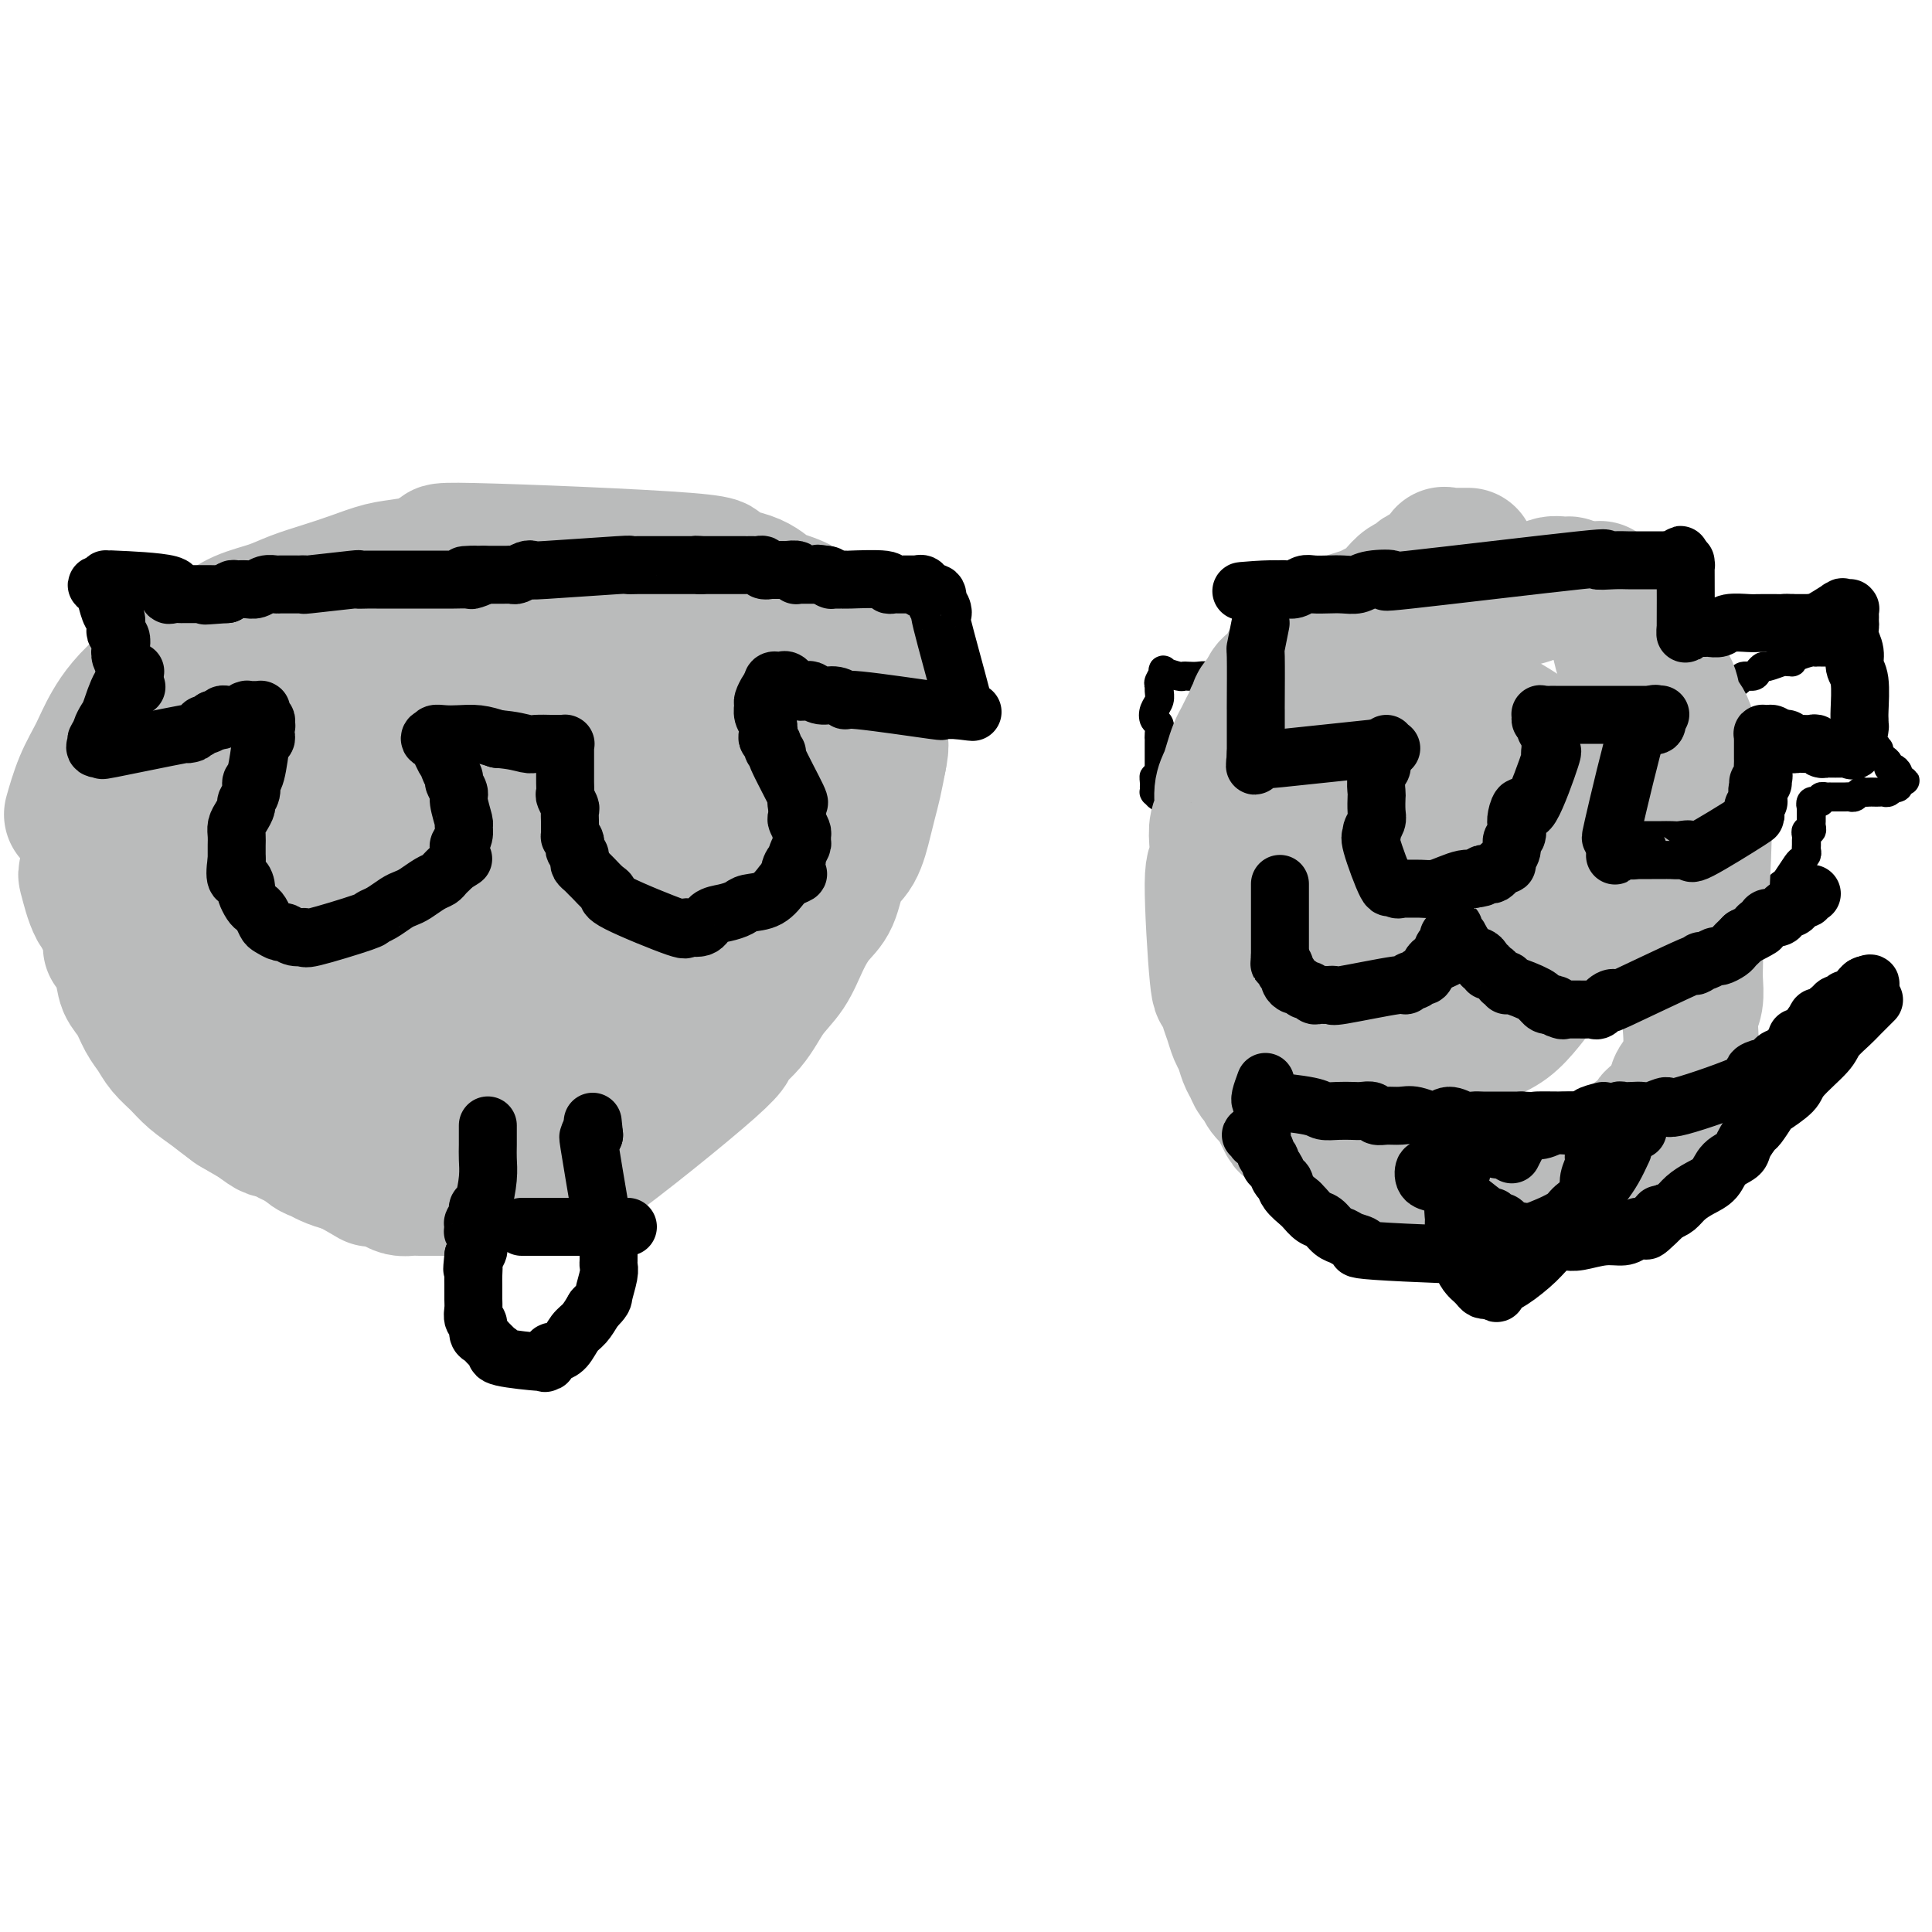 <svg viewBox='0 0 400 400' version='1.1' xmlns='http://www.w3.org/2000/svg' xmlns:xlink='http://www.w3.org/1999/xlink'><g fill='none' stroke='#000000' stroke-width='6' stroke-linecap='round' stroke-linejoin='round'><path d='M162,160c0.723,0.114 1.447,0.228 2,0c0.553,-0.228 0.937,-0.797 1,-1c0.063,-0.203 -0.193,-0.040 0,0c0.193,0.040 0.835,-0.042 1,0c0.165,0.042 -0.148,0.207 0,0c0.148,-0.207 0.758,-0.788 1,-1c0.242,-0.212 0.116,-0.057 0,0c-0.116,0.057 -0.224,0.015 0,0c0.224,-0.015 0.778,-0.004 1,0c0.222,0.004 0.112,0.001 0,0c-0.112,-0.001 -0.226,-0.000 0,0c0.226,0.000 0.792,0.000 1,0c0.208,-0.000 0.060,-0.000 0,0c-0.060,0.000 -0.030,0.000 0,0'/><path d='M169,158c1.325,-0.248 1.139,0.131 1,0c-0.139,-0.131 -0.229,-0.771 0,-1c0.229,-0.229 0.778,-0.047 1,0c0.222,0.047 0.116,-0.040 0,0c-0.116,0.040 -0.242,0.208 0,0c0.242,-0.208 0.854,-0.792 1,-1c0.146,-0.208 -0.172,-0.042 0,0c0.172,0.042 0.835,-0.041 1,0c0.165,0.041 -0.167,0.207 0,0c0.167,-0.207 0.833,-0.788 1,-1c0.167,-0.212 -0.166,-0.057 0,0c0.166,0.057 0.829,0.015 1,0c0.171,-0.015 -0.151,-0.003 0,0c0.151,0.003 0.776,-0.003 1,0c0.224,0.003 0.046,0.015 0,0c-0.046,-0.015 0.040,-0.057 0,0c-0.040,0.057 -0.207,0.211 0,0c0.207,-0.211 0.788,-0.789 1,-1c0.212,-0.211 0.056,-0.057 0,0c-0.056,0.057 -0.012,0.015 0,0c0.012,-0.015 -0.007,-0.004 0,0c0.007,0.004 0.040,0.001 0,0c-0.040,-0.001 -0.154,-0.000 0,0c0.154,0.000 0.577,0.000 1,0'/><path d='M178,154c1.166,-0.559 -0.420,0.042 -1,0c-0.580,-0.042 -0.156,-0.728 0,-1c0.156,-0.272 0.043,-0.130 0,0c-0.043,0.130 -0.014,0.246 0,0c0.014,-0.246 0.015,-0.856 0,-1c-0.015,-0.144 -0.046,0.179 0,0c0.046,-0.179 0.170,-0.860 0,-1c-0.170,-0.140 -0.634,0.261 -1,0c-0.366,-0.261 -0.633,-1.184 -1,-2c-0.367,-0.816 -0.834,-1.524 -1,-2c-0.166,-0.476 -0.031,-0.719 0,-1c0.031,-0.281 -0.043,-0.600 0,-1c0.043,-0.400 0.204,-0.880 0,-1c-0.204,-0.120 -0.773,0.119 -1,0c-0.227,-0.119 -0.113,-0.595 0,-1c0.113,-0.405 0.224,-0.738 0,-1c-0.224,-0.262 -0.782,-0.451 -1,-1c-0.218,-0.549 -0.097,-1.457 0,-2c0.097,-0.543 0.170,-0.720 0,-1c-0.170,-0.280 -0.582,-0.663 -1,-1c-0.418,-0.337 -0.843,-0.629 -1,-1c-0.157,-0.371 -0.045,-0.820 0,-1c0.045,-0.180 0.022,-0.090 0,0'/><path d='M170,135c-1.459,-2.878 -1.108,-0.574 -1,0c0.108,0.574 -0.028,-0.582 0,-1c0.028,-0.418 0.219,-0.098 0,0c-0.219,0.098 -0.847,-0.026 -1,0c-0.153,0.026 0.169,0.203 0,0c-0.169,-0.203 -0.829,-0.786 -1,-1c-0.171,-0.214 0.147,-0.057 0,0c-0.147,0.057 -0.761,0.015 -1,0c-0.239,-0.015 -0.105,-0.004 0,0c0.105,0.004 0.180,0.001 0,0c-0.180,-0.001 -0.614,-0.001 -1,0c-0.386,0.001 -0.723,0.004 -1,0c-0.277,-0.004 -0.493,-0.016 -1,0c-0.507,0.016 -1.305,0.061 -2,0c-0.695,-0.061 -1.286,-0.226 -2,0c-0.714,0.226 -1.552,0.844 -2,1c-0.448,0.156 -0.505,-0.151 -1,0c-0.495,0.151 -1.429,0.759 -2,1c-0.571,0.241 -0.778,0.116 -1,0c-0.222,-0.116 -0.459,-0.224 -1,0c-0.541,0.224 -1.388,0.778 -2,1c-0.612,0.222 -0.990,0.112 -1,0c-0.010,-0.112 0.349,-0.226 0,0c-0.349,0.226 -1.407,0.793 -2,1c-0.593,0.207 -0.723,0.056 -1,0c-0.277,-0.056 -0.703,-0.015 -1,0c-0.297,0.015 -0.465,0.004 -1,0c-0.535,-0.004 -1.439,-0.001 -2,0c-0.561,0.001 -0.781,0.001 -1,0'/><path d='M141,137c-3.207,0.845 -1.226,0.957 -1,1c0.226,0.043 -1.304,0.015 -2,0c-0.696,-0.015 -0.557,-0.019 -1,0c-0.443,0.019 -1.467,0.062 -2,0c-0.533,-0.062 -0.576,-0.227 -1,0c-0.424,0.227 -1.231,0.846 -2,1c-0.769,0.154 -1.502,-0.156 -2,0c-0.498,0.156 -0.762,0.777 -1,1c-0.238,0.223 -0.450,0.046 -1,0c-0.550,-0.046 -1.439,0.039 -2,0c-0.561,-0.039 -0.795,-0.203 -1,0c-0.205,0.203 -0.380,0.773 -1,1c-0.620,0.227 -1.685,0.112 -2,0c-0.315,-0.112 0.119,-0.223 -1,0c-1.119,0.223 -3.792,0.778 -5,1c-1.208,0.222 -0.950,0.112 -1,0c-0.050,-0.112 -0.409,-0.226 -1,0c-0.591,0.226 -1.415,0.793 -2,1c-0.585,0.207 -0.930,0.056 -1,0c-0.070,-0.056 0.136,-0.015 0,0c-0.136,0.015 -0.615,0.004 -1,0c-0.385,-0.004 -0.677,-0.001 -1,0c-0.323,0.001 -0.678,0.000 -1,0c-0.322,-0.000 -0.611,-0.000 -1,0c-0.389,0.000 -0.877,0.000 -1,0c-0.123,-0.000 0.119,-0.000 0,0c-0.119,0.000 -0.599,0.000 -1,0c-0.401,-0.000 -0.723,-0.000 -1,0c-0.277,0.000 -0.508,0.000 -1,0c-0.492,-0.000 -1.246,-0.000 -2,0'/><path d='M101,143c-6.534,0.929 -2.868,0.251 -2,0c0.868,-0.251 -1.062,-0.075 -2,0c-0.938,0.075 -0.885,0.048 -1,0c-0.115,-0.048 -0.397,-0.118 -1,0c-0.603,0.118 -1.526,0.424 -2,0c-0.474,-0.424 -0.498,-1.578 -1,-2c-0.502,-0.422 -1.481,-0.113 -2,0c-0.519,0.113 -0.578,0.030 -1,0c-0.422,-0.030 -1.209,-0.008 -2,0c-0.791,0.008 -1.588,0.002 -2,0c-0.412,-0.002 -0.439,0.001 -1,0c-0.561,-0.001 -1.657,-0.004 -2,0c-0.343,0.004 0.067,0.015 -1,0c-1.067,-0.015 -3.609,-0.057 -5,0c-1.391,0.057 -1.629,0.212 -2,0c-0.371,-0.212 -0.873,-0.793 -1,-1c-0.127,-0.207 0.121,-0.040 0,0c-0.121,0.040 -0.610,-0.045 -1,0c-0.390,0.045 -0.682,0.222 -1,0c-0.318,-0.222 -0.661,-0.843 -1,-1c-0.339,-0.157 -0.672,0.150 -1,0c-0.328,-0.150 -0.650,-0.758 -1,-1c-0.350,-0.242 -0.726,-0.117 -1,0c-0.274,0.117 -0.444,0.228 -1,0c-0.556,-0.228 -1.496,-0.793 -2,-1c-0.504,-0.207 -0.572,-0.055 -1,0c-0.428,0.055 -1.218,0.015 -2,0c-0.782,-0.015 -1.557,-0.004 -2,0c-0.443,0.004 -0.555,0.001 -1,0c-0.445,-0.001 -1.222,-0.001 -2,0'/><path d='M56,137c-7.020,-0.912 -2.071,-0.192 -1,0c1.071,0.192 -1.737,-0.146 -3,0c-1.263,0.146 -0.983,0.775 -1,1c-0.017,0.225 -0.333,0.046 -1,0c-0.667,-0.046 -1.685,0.040 -2,0c-0.315,-0.040 0.074,-0.207 0,0c-0.074,0.207 -0.612,0.787 -1,1c-0.388,0.213 -0.625,0.057 -1,0c-0.375,-0.057 -0.889,-0.015 -1,0c-0.111,0.015 0.181,0.004 0,0c-0.181,-0.004 -0.836,-0.001 -1,0c-0.164,0.001 0.163,0.000 -1,0c-1.163,-0.000 -3.817,-0.000 -5,0c-1.183,0.000 -0.894,0.000 -1,0c-0.106,-0.000 -0.606,0.000 -1,0c-0.394,-0.000 -0.683,-0.000 -1,0c-0.317,0.000 -0.662,0.001 -1,0c-0.338,-0.001 -0.669,-0.004 -1,0c-0.331,0.004 -0.662,0.015 -1,0c-0.338,-0.015 -0.682,-0.057 -1,0c-0.318,0.057 -0.610,0.212 -1,0c-0.390,-0.212 -0.878,-0.793 -1,-1c-0.122,-0.207 0.122,-0.042 0,0c-0.122,0.042 -0.610,-0.040 -1,0c-0.390,0.040 -0.682,0.203 -1,0c-0.318,-0.203 -0.662,-0.772 -1,-1c-0.338,-0.228 -0.669,-0.114 -1,0'/><path d='M25,137c-4.979,-0.001 -1.926,-0.005 -1,0c0.926,0.005 -0.274,0.019 -1,0c-0.726,-0.019 -0.978,-0.072 -1,0c-0.022,0.072 0.187,0.268 0,0c-0.187,-0.268 -0.768,-1.000 -1,-1c-0.232,-0.000 -0.115,0.731 0,1c0.115,0.269 0.227,0.076 0,0c-0.227,-0.076 -0.793,-0.036 -1,0c-0.207,0.036 -0.056,0.066 0,0c0.056,-0.066 0.016,-0.230 0,0c-0.016,0.230 -0.008,0.853 0,1c0.008,0.147 0.016,-0.182 0,0c-0.016,0.182 -0.057,0.875 0,1c0.057,0.125 0.211,-0.317 0,0c-0.211,0.317 -0.789,1.394 -1,2c-0.211,0.606 -0.057,0.740 0,1c0.057,0.260 0.015,0.647 0,1c-0.015,0.353 -0.004,0.672 0,1c0.004,0.328 0.002,0.664 0,1c-0.002,0.336 -0.004,0.671 0,1c0.004,0.329 0.015,0.650 0,1c-0.015,0.350 -0.057,0.727 0,1c0.057,0.273 0.214,0.440 0,1c-0.214,0.560 -0.800,1.512 -1,2c-0.200,0.488 -0.015,0.512 0,1c0.015,0.488 -0.140,1.440 0,2c0.140,0.560 0.576,0.728 1,1c0.424,0.272 0.835,0.649 1,1c0.165,0.351 0.082,0.675 0,1'/><path d='M20,157c0.171,2.504 0.099,1.263 0,1c-0.099,-0.263 -0.224,0.451 0,1c0.224,0.549 0.796,0.932 1,1c0.204,0.068 0.041,-0.178 0,0c-0.041,0.178 0.041,0.780 0,1c-0.041,0.220 -0.203,0.059 0,0c0.203,-0.059 0.772,-0.017 1,0c0.228,0.017 0.114,0.008 0,0'/><path d='M24,160c-0.678,-0.000 -1.356,-0.000 -2,0c-0.644,0.000 -1.255,0.000 -1,0c0.255,-0.000 1.378,-0.000 2,0c0.622,0.000 0.745,0.000 1,0c0.255,-0.000 0.642,-0.000 1,0c0.358,0.000 0.689,0.000 1,0c0.311,-0.000 0.604,-0.000 2,0c1.396,0.000 3.895,0.000 5,0c1.105,-0.000 0.817,-0.000 1,0c0.183,0.000 0.837,0.000 1,0c0.163,-0.000 -0.166,-0.000 0,0c0.166,0.000 0.828,0.001 1,0c0.172,-0.001 -0.146,-0.004 0,0c0.146,0.004 0.757,0.015 1,0c0.243,-0.015 0.118,-0.057 0,0c-0.118,0.057 -0.228,0.211 0,0c0.228,-0.211 0.793,-0.789 1,-1c0.207,-0.211 0.056,-0.057 0,0c-0.056,0.057 -0.016,0.016 0,0c0.016,-0.016 0.008,-0.008 0,0'/><path d='M38,159c2.508,-0.369 0.279,-0.790 0,0c-0.279,0.790 1.393,2.793 2,4c0.607,1.207 0.149,1.620 0,2c-0.149,0.380 0.013,0.728 0,1c-0.013,0.272 -0.200,0.468 0,1c0.200,0.532 0.786,1.398 1,2c0.214,0.602 0.056,0.939 0,1c-0.056,0.061 -0.011,-0.152 0,0c0.011,0.152 -0.011,0.671 0,1c0.011,0.329 0.054,0.470 0,1c-0.054,0.530 -0.207,1.450 0,2c0.207,0.550 0.773,0.728 1,1c0.227,0.272 0.113,0.636 0,1'/><path d='M42,176c0.857,2.728 0.999,1.046 1,1c0.001,-0.046 -0.140,1.542 0,2c0.140,0.458 0.562,-0.214 1,0c0.438,0.214 0.891,1.313 1,2c0.109,0.687 -0.126,0.962 0,1c0.126,0.038 0.612,-0.163 1,0c0.388,0.163 0.678,0.688 1,1c0.322,0.312 0.676,0.411 1,1c0.324,0.589 0.619,1.668 1,2c0.381,0.332 0.847,-0.084 1,0c0.153,0.084 -0.008,0.667 0,1c0.008,0.333 0.186,0.415 1,1c0.814,0.585 2.263,1.672 3,2c0.737,0.328 0.760,-0.105 1,0c0.240,0.105 0.697,0.746 1,1c0.303,0.254 0.452,0.121 1,0c0.548,-0.121 1.495,-0.228 2,0c0.505,0.228 0.568,0.793 1,1c0.432,0.207 1.233,0.055 2,0c0.767,-0.055 1.501,-0.014 2,0c0.499,0.014 0.763,0.001 1,0c0.237,-0.001 0.449,0.011 1,0c0.551,-0.011 1.443,-0.044 2,0c0.557,0.044 0.778,0.167 1,0c0.222,-0.167 0.443,-0.622 1,-1c0.557,-0.378 1.448,-0.679 2,-1c0.552,-0.321 0.764,-0.663 1,-1c0.236,-0.337 0.496,-0.668 1,-1c0.504,-0.332 1.252,-0.666 2,-1'/><path d='M76,187c2.549,-0.664 0.922,0.177 1,0c0.078,-0.177 1.862,-1.371 3,-2c1.138,-0.629 1.629,-0.695 2,-1c0.371,-0.305 0.620,-0.851 1,-1c0.380,-0.149 0.890,0.100 1,0c0.110,-0.100 -0.182,-0.548 0,-1c0.182,-0.452 0.837,-0.909 1,-1c0.163,-0.091 -0.167,0.182 0,0c0.167,-0.182 0.830,-0.820 1,-1c0.170,-0.180 -0.151,0.099 0,0c0.151,-0.099 0.776,-0.576 1,-1c0.224,-0.424 0.046,-0.796 0,-1c-0.046,-0.204 0.040,-0.240 0,-1c-0.040,-0.760 -0.207,-2.245 0,-3c0.207,-0.755 0.788,-0.780 1,-1c0.212,-0.220 0.057,-0.635 0,-1c-0.057,-0.365 -0.015,-0.679 0,-1c0.015,-0.321 0.004,-0.649 0,-1c-0.004,-0.351 -0.001,-0.724 0,-1c0.001,-0.276 0.000,-0.456 0,-1c-0.000,-0.544 -0.000,-1.451 0,-2c0.000,-0.549 0.000,-0.739 0,-1c-0.000,-0.261 -0.000,-0.595 0,-1c0.000,-0.405 0.000,-0.883 0,-1c-0.000,-0.117 -0.000,0.126 0,0c0.000,-0.126 0.000,-0.621 0,-1c-0.000,-0.379 -0.000,-0.640 0,-1c0.000,-0.360 0.000,-0.817 0,-1c-0.000,-0.183 -0.000,-0.091 0,0'/><path d='M88,160c0.155,-3.106 0.042,-1.372 0,-1c-0.042,0.372 -0.012,-0.618 0,-1c0.012,-0.382 0.007,-0.155 0,0c-0.007,0.155 -0.017,0.238 0,0c0.017,-0.238 0.061,-0.796 0,-1c-0.061,-0.204 -0.226,-0.055 0,0c0.226,0.055 0.844,0.015 1,0c0.156,-0.015 -0.151,-0.004 0,0c0.151,0.004 0.761,0.001 1,0c0.239,-0.001 0.107,-0.000 0,0c-0.107,0.000 -0.188,0.000 0,0c0.188,-0.000 0.646,-0.000 1,0c0.354,0.000 0.605,0.000 1,0c0.395,-0.000 0.936,-0.000 1,0c0.064,0.000 -0.349,0.000 0,0c0.349,-0.000 1.459,-0.000 2,0c0.541,0.000 0.512,0.000 1,0c0.488,-0.000 1.493,-0.000 2,0c0.507,0.000 0.517,0.000 1,0c0.483,-0.000 1.440,-0.000 2,0c0.560,0.000 0.725,0.000 1,0c0.275,-0.000 0.661,-0.000 1,0c0.339,0.000 0.630,0.000 1,0c0.370,-0.000 0.820,-0.000 1,0c0.180,0.000 0.090,0.000 0,0'/><path d='M105,157c2.852,-0.000 1.482,-0.001 1,0c-0.482,0.001 -0.077,0.003 0,0c0.077,-0.003 -0.176,-0.011 0,0c0.176,0.011 0.779,0.041 1,0c0.221,-0.041 0.059,-0.152 0,0c-0.059,0.152 -0.016,0.567 0,1c0.016,0.433 0.005,0.885 0,1c-0.005,0.115 -0.005,-0.106 0,0c0.005,0.106 0.015,0.538 0,1c-0.015,0.462 -0.057,0.953 0,1c0.057,0.047 0.211,-0.349 0,0c-0.211,0.349 -0.789,1.442 -1,2c-0.211,0.558 -0.057,0.582 0,1c0.057,0.418 0.015,1.229 0,2c-0.015,0.771 -0.004,1.502 0,2c0.004,0.498 0.001,0.762 0,1c-0.001,0.238 -0.000,0.449 0,1c0.000,0.551 0.000,1.443 0,2c-0.000,0.557 -0.000,0.778 0,1'/><path d='M106,173c0.155,2.636 0.041,1.227 0,1c-0.041,-0.227 -0.011,0.728 0,1c0.011,0.272 0.003,-0.138 0,0c-0.003,0.138 -0.002,0.824 0,1c0.002,0.176 0.003,-0.159 0,0c-0.003,0.159 -0.011,0.812 0,1c0.011,0.188 0.041,-0.091 0,0c-0.041,0.091 -0.152,0.550 0,1c0.152,0.450 0.566,0.891 1,1c0.434,0.109 0.889,-0.112 1,0c0.111,0.112 -0.121,0.559 0,1c0.121,0.441 0.596,0.878 1,1c0.404,0.122 0.736,-0.070 1,0c0.264,0.070 0.459,0.401 1,1c0.541,0.599 1.429,1.467 2,2c0.571,0.533 0.824,0.731 1,1c0.176,0.269 0.274,0.608 1,1c0.726,0.392 2.081,0.837 3,1c0.919,0.163 1.402,0.043 2,0c0.598,-0.043 1.311,-0.011 2,0c0.689,0.011 1.353,-0.001 2,0c0.647,0.001 1.275,0.014 2,0c0.725,-0.014 1.545,-0.055 2,0c0.455,0.055 0.546,0.207 1,0c0.454,-0.207 1.273,-0.773 2,-1c0.727,-0.227 1.364,-0.113 2,0'/><path d='M133,186c3.566,-0.224 3.480,-0.785 5,-2c1.520,-1.215 4.645,-3.085 6,-4c1.355,-0.915 0.940,-0.875 1,-1c0.060,-0.125 0.593,-0.415 1,-1c0.407,-0.585 0.687,-1.467 1,-2c0.313,-0.533 0.660,-0.718 1,-1c0.340,-0.282 0.672,-0.660 1,-1c0.328,-0.340 0.651,-0.640 1,-1c0.349,-0.360 0.723,-0.780 1,-1c0.277,-0.220 0.456,-0.240 1,-1c0.544,-0.760 1.451,-2.259 2,-3c0.549,-0.741 0.738,-0.724 1,-1c0.262,-0.276 0.596,-0.843 1,-1c0.404,-0.157 0.878,0.098 1,0c0.122,-0.098 -0.108,-0.547 0,-1c0.108,-0.453 0.553,-0.910 1,-1c0.447,-0.090 0.894,0.186 1,0c0.106,-0.186 -0.130,-0.833 0,-1c0.130,-0.167 0.626,0.148 1,0c0.374,-0.148 0.625,-0.758 1,-1c0.375,-0.242 0.874,-0.116 1,0c0.126,0.116 -0.120,0.224 0,0c0.120,-0.224 0.606,-0.778 1,-1c0.394,-0.222 0.697,-0.111 1,0'/><path d='M164,161c4.962,-3.868 1.866,-1.037 1,0c-0.866,1.037 0.498,0.279 1,0c0.502,-0.279 0.144,-0.080 0,0c-0.144,0.080 -0.072,0.040 0,0'/><path d='M309,151c-1.605,0.087 -3.210,0.173 -4,0c-0.790,-0.173 -0.764,-0.607 -1,-1c-0.236,-0.393 -0.734,-0.746 -2,-1c-1.266,-0.254 -3.301,-0.411 -5,-1c-1.699,-0.589 -3.063,-1.611 -4,-2c-0.937,-0.389 -1.447,-0.147 -2,0c-0.553,0.147 -1.148,0.198 -2,0c-0.852,-0.198 -1.960,-0.646 -3,-1c-1.040,-0.354 -2.012,-0.616 -3,-1c-0.988,-0.384 -1.994,-0.891 -3,-1c-1.006,-0.109 -2.014,0.181 -3,0c-0.986,-0.181 -1.951,-0.833 -3,-1c-1.049,-0.167 -2.183,0.151 -3,0c-0.817,-0.151 -1.318,-0.773 -2,-1c-0.682,-0.227 -1.544,-0.061 -2,0c-0.456,0.061 -0.508,0.016 -1,0c-0.492,-0.016 -1.426,-0.005 -2,0c-0.574,0.005 -0.787,0.002 -1,0'/><path d='M263,141c-7.296,-1.547 -2.536,-0.415 -1,0c1.536,0.415 -0.151,0.111 -1,0c-0.849,-0.111 -0.860,-0.030 -1,0c-0.140,0.030 -0.407,0.009 -1,0c-0.593,-0.009 -1.510,-0.006 -2,0c-0.490,0.006 -0.554,0.016 -1,0c-0.446,-0.016 -1.275,-0.057 -2,0c-0.725,0.057 -1.347,0.211 -2,0c-0.653,-0.211 -1.339,-0.788 -2,-1c-0.661,-0.212 -1.299,-0.060 -2,0c-0.701,0.060 -1.465,0.028 -2,0c-0.535,-0.028 -0.841,-0.053 -1,0c-0.159,0.053 -0.172,0.186 -1,0c-0.828,-0.186 -2.471,-0.689 -3,-1c-0.529,-0.311 0.055,-0.431 0,0c-0.055,0.431 -0.750,1.414 -1,2c-0.250,0.586 -0.054,0.777 0,1c0.054,0.223 -0.034,0.478 0,1c0.034,0.522 0.191,1.309 0,2c-0.191,0.691 -0.731,1.285 -1,2c-0.269,0.715 -0.268,1.553 0,2c0.268,0.447 0.804,0.505 1,1c0.196,0.495 0.053,1.427 0,2c-0.053,0.573 -0.014,0.787 0,1c0.014,0.213 0.004,0.424 0,1c-0.004,0.576 -0.001,1.515 0,2c0.001,0.485 0.000,0.515 0,1c-0.000,0.485 -0.000,1.424 0,2c0.000,0.576 0.000,0.788 0,1'/><path d='M240,160c-0.381,3.432 -0.834,1.512 -1,1c-0.166,-0.512 -0.045,0.384 0,1c0.045,0.616 0.015,0.954 0,1c-0.015,0.046 -0.015,-0.198 0,0c0.015,0.198 0.046,0.838 0,1c-0.046,0.162 -0.167,-0.153 0,0c0.167,0.153 0.623,0.773 1,1c0.377,0.227 0.675,0.061 1,0c0.325,-0.061 0.679,-0.016 1,0c0.321,0.016 0.611,0.004 2,0c1.389,-0.004 3.876,-0.001 5,0c1.124,0.001 0.883,0.000 1,0c0.117,-0.000 0.591,-0.000 1,0c0.409,0.000 0.753,0.000 1,0c0.247,-0.000 0.395,-0.000 1,0c0.605,0.000 1.665,0.000 2,0c0.335,-0.000 -0.055,-0.000 0,0c0.055,0.000 0.554,0.001 1,0c0.446,-0.001 0.837,-0.004 1,0c0.163,0.004 0.096,0.015 0,0c-0.096,-0.015 -0.222,-0.056 0,0c0.222,0.056 0.790,0.207 1,0c0.210,-0.207 0.060,-0.774 0,-1c-0.060,-0.226 -0.030,-0.113 0,0'/><path d='M258,164c2.630,-0.154 0.704,-0.039 0,0c-0.704,0.039 -0.188,0.001 0,0c0.188,-0.001 0.048,0.037 0,0c-0.048,-0.037 -0.003,-0.147 0,0c0.003,0.147 -0.037,0.550 0,1c0.037,0.450 0.150,0.947 0,1c-0.150,0.053 -0.562,-0.337 -1,1c-0.438,1.337 -0.902,4.400 -1,6c-0.098,1.600 0.170,1.736 0,2c-0.170,0.264 -0.779,0.656 -1,1c-0.221,0.344 -0.056,0.642 0,1c0.056,0.358 0.001,0.777 0,1c-0.001,0.223 0.052,0.248 0,1c-0.052,0.752 -0.207,2.229 0,3c0.207,0.771 0.777,0.837 1,1c0.223,0.163 0.097,0.425 0,1c-0.097,0.575 -0.167,1.463 0,2c0.167,0.537 0.571,0.721 1,1c0.429,0.279 0.885,0.652 1,1c0.115,0.348 -0.110,0.671 0,1c0.110,0.329 0.555,0.665 1,1'/><path d='M259,190c0.494,1.338 -0.270,0.684 0,1c0.270,0.316 1.574,1.602 2,2c0.426,0.398 -0.026,-0.090 0,0c0.026,0.090 0.532,0.760 1,1c0.468,0.240 0.899,0.050 1,0c0.101,-0.050 -0.129,0.039 0,0c0.129,-0.039 0.615,-0.207 1,0c0.385,0.207 0.667,0.788 1,1c0.333,0.212 0.717,0.055 1,0c0.283,-0.055 0.465,-0.009 1,0c0.535,0.009 1.424,-0.020 2,0c0.576,0.020 0.840,0.087 1,0c0.160,-0.087 0.218,-0.329 2,0c1.782,0.329 5.288,1.227 7,1c1.712,-0.227 1.628,-1.580 2,-2c0.372,-0.420 1.198,0.095 2,0c0.802,-0.095 1.581,-0.798 2,-1c0.419,-0.202 0.480,0.096 1,0c0.520,-0.096 1.501,-0.588 2,-1c0.499,-0.412 0.516,-0.744 1,-1c0.484,-0.256 1.435,-0.435 2,-1c0.565,-0.565 0.743,-1.514 1,-2c0.257,-0.486 0.595,-0.508 1,-1c0.405,-0.492 0.879,-1.455 1,-2c0.121,-0.545 -0.112,-0.672 0,-1c0.112,-0.328 0.569,-0.858 1,-1c0.431,-0.142 0.838,0.102 1,0c0.162,-0.102 0.081,-0.551 0,-1'/><path d='M296,182c1.012,-1.357 1.041,-0.749 1,-1c-0.041,-0.251 -0.151,-1.363 0,-2c0.151,-0.637 0.562,-0.801 1,-1c0.438,-0.199 0.902,-0.435 1,-1c0.098,-0.565 -0.171,-1.461 0,-2c0.171,-0.539 0.782,-0.722 1,-1c0.218,-0.278 0.043,-0.650 0,-1c-0.043,-0.350 0.045,-0.676 0,-1c-0.045,-0.324 -0.222,-0.645 0,-1c0.222,-0.355 0.844,-0.742 1,-1c0.156,-0.258 -0.155,-0.385 0,-1c0.155,-0.615 0.777,-1.719 1,-2c0.223,-0.281 0.046,0.260 0,0c-0.046,-0.260 0.040,-1.323 0,-2c-0.040,-0.677 -0.207,-0.970 0,-1c0.207,-0.030 0.788,0.202 1,0c0.212,-0.202 0.056,-0.839 0,-1c-0.056,-0.161 -0.012,0.153 0,0c0.012,-0.153 -0.007,-0.773 0,-1c0.007,-0.227 0.040,-0.060 0,0c-0.040,0.060 -0.153,0.015 0,0c0.153,-0.015 0.571,0.002 1,0c0.429,-0.002 0.867,-0.021 1,0c0.133,0.021 -0.041,0.083 0,0c0.041,-0.083 0.297,-0.309 1,0c0.703,0.309 1.851,1.155 3,2'/><path d='M309,164c1.990,0.243 3.464,0.850 4,1c0.536,0.150 0.132,-0.157 1,0c0.868,0.157 3.006,0.778 4,1c0.994,0.222 0.843,0.045 1,0c0.157,-0.045 0.620,0.040 1,0c0.380,-0.040 0.675,-0.207 1,0c0.325,0.207 0.680,0.787 1,1c0.320,0.213 0.604,0.057 1,0c0.396,-0.057 0.905,-0.016 1,0c0.095,0.016 -0.223,0.008 0,0c0.223,-0.008 0.988,-0.017 1,0c0.012,0.017 -0.729,0.060 -1,0c-0.271,-0.060 -0.073,-0.223 0,0c0.073,0.223 0.019,0.832 0,1c-0.019,0.168 -0.005,-0.106 0,0c0.005,0.106 0.001,0.590 0,1c-0.001,0.410 -0.001,0.744 0,1c0.001,0.256 0.001,0.435 0,1c-0.001,0.565 -0.004,1.517 0,2c0.004,0.483 0.015,0.497 0,1c-0.015,0.503 -0.056,1.496 0,2c0.056,0.504 0.207,0.520 0,1c-0.207,0.480 -0.774,1.423 -1,2c-0.226,0.577 -0.113,0.789 0,1'/><path d='M323,180c-0.094,2.428 0.171,1.998 0,2c-0.171,0.002 -0.778,0.434 -1,1c-0.222,0.566 -0.059,1.265 0,2c0.059,0.735 0.016,1.506 0,2c-0.016,0.494 -0.004,0.709 0,1c0.004,0.291 -0.000,0.656 0,1c0.000,0.344 0.005,0.666 0,1c-0.005,0.334 -0.021,0.680 0,1c0.021,0.320 0.079,0.615 0,1c-0.079,0.385 -0.296,0.858 0,1c0.296,0.142 1.104,-0.049 1,0c-0.104,0.049 -1.122,0.339 0,1c1.122,0.661 4.384,1.694 6,2c1.616,0.306 1.588,-0.114 2,0c0.412,0.114 1.265,0.763 2,1c0.735,0.237 1.352,0.063 2,0c0.648,-0.063 1.328,-0.016 2,0c0.672,0.016 1.336,0.000 2,0c0.664,-0.000 1.329,0.014 2,0c0.671,-0.014 1.350,-0.057 2,0c0.650,0.057 1.273,0.212 2,0c0.727,-0.212 1.559,-0.792 2,-1c0.441,-0.208 0.491,-0.045 1,0c0.509,0.045 1.477,-0.029 2,0c0.523,0.029 0.602,0.162 1,0c0.398,-0.162 1.114,-0.618 2,-1c0.886,-0.382 1.943,-0.691 3,-1'/><path d='M356,194c4.295,-0.262 1.532,0.084 1,0c-0.532,-0.084 1.166,-0.599 2,-1c0.834,-0.401 0.805,-0.688 1,-1c0.195,-0.312 0.616,-0.648 1,-1c0.384,-0.352 0.733,-0.720 1,-1c0.267,-0.280 0.454,-0.470 1,-1c0.546,-0.530 1.452,-1.399 2,-2c0.548,-0.601 0.739,-0.935 1,-1c0.261,-0.065 0.594,0.139 1,0c0.406,-0.139 0.886,-0.622 1,-1c0.114,-0.378 -0.138,-0.650 0,-1c0.138,-0.350 0.668,-0.776 1,-1c0.332,-0.224 0.467,-0.245 1,-1c0.533,-0.755 1.463,-2.244 2,-3c0.537,-0.756 0.680,-0.780 1,-1c0.320,-0.220 0.818,-0.636 1,-1c0.182,-0.364 0.048,-0.676 0,-1c-0.048,-0.324 -0.009,-0.660 0,-1c0.009,-0.340 -0.012,-0.683 0,-1c0.012,-0.317 0.056,-0.610 0,-1c-0.056,-0.390 -0.211,-0.879 0,-1c0.211,-0.121 0.789,0.126 1,0c0.211,-0.126 0.057,-0.626 0,-1c-0.057,-0.374 -0.015,-0.622 0,-1c0.015,-0.378 0.004,-0.886 0,-1c-0.004,-0.114 -0.001,0.165 0,0c0.001,-0.165 0.000,-0.775 0,-1c-0.000,-0.225 -0.000,-0.064 0,0c0.000,0.064 0.000,0.032 0,0'/><path d='M375,168c0.171,-1.558 0.099,-0.953 0,-1c-0.099,-0.047 -0.224,-0.745 0,-1c0.224,-0.255 0.796,-0.067 1,0c0.204,0.067 0.039,0.014 0,0c-0.039,-0.014 0.046,0.010 0,0c-0.046,-0.010 -0.224,-0.055 0,0c0.224,0.055 0.849,0.211 1,0c0.151,-0.211 -0.173,-0.789 0,-1c0.173,-0.211 0.841,-0.057 1,0c0.159,0.057 -0.193,0.015 0,0c0.193,-0.015 0.930,-0.003 1,0c0.070,0.003 -0.528,-0.003 0,0c0.528,0.003 2.183,0.015 3,0c0.817,-0.015 0.796,-0.057 1,0c0.204,0.057 0.632,0.211 1,0c0.368,-0.211 0.676,-0.789 1,-1c0.324,-0.211 0.664,-0.057 1,0c0.336,0.057 0.667,0.016 1,0c0.333,-0.016 0.668,-0.008 1,0c0.332,0.008 0.662,0.016 1,0c0.338,-0.016 0.683,-0.056 1,0c0.317,0.056 0.607,0.207 1,0c0.393,-0.207 0.890,-0.774 1,-1c0.110,-0.226 -0.166,-0.112 0,0c0.166,0.112 0.776,0.223 1,0c0.224,-0.223 0.064,-0.778 0,-1c-0.064,-0.222 -0.032,-0.111 0,0'/><path d='M393,162c2.784,-0.864 0.743,-0.025 0,0c-0.743,0.025 -0.189,-0.763 0,-1c0.189,-0.237 0.013,0.077 0,0c-0.013,-0.077 0.137,-0.546 0,-1c-0.137,-0.454 -0.563,-0.895 -1,-1c-0.437,-0.105 -0.887,0.125 -1,0c-0.113,-0.125 0.112,-0.606 0,-1c-0.112,-0.394 -0.559,-0.702 -1,-1c-0.441,-0.298 -0.874,-0.587 -1,-1c-0.126,-0.413 0.057,-0.950 0,-1c-0.057,-0.050 -0.354,0.386 -1,-1c-0.646,-1.386 -1.641,-4.594 -2,-6c-0.359,-1.406 -0.081,-1.010 0,-1c0.081,0.010 -0.035,-0.364 0,-1c0.035,-0.636 0.221,-1.532 0,-2c-0.221,-0.468 -0.848,-0.507 -1,-1c-0.152,-0.493 0.171,-1.441 0,-2c-0.171,-0.559 -0.834,-0.728 -1,-1c-0.166,-0.272 0.167,-0.646 0,-1c-0.167,-0.354 -0.832,-0.687 -1,-1c-0.168,-0.313 0.162,-0.606 0,-1c-0.162,-0.394 -0.817,-0.889 -1,-1c-0.183,-0.111 0.104,0.162 0,0c-0.104,-0.162 -0.601,-0.761 -1,-1c-0.399,-0.239 -0.699,-0.120 -1,0'/><path d='M380,135c-2.027,-4.177 -0.595,-1.119 0,0c0.595,1.119 0.351,0.300 0,0c-0.351,-0.300 -0.811,-0.080 -1,0c-0.189,0.080 -0.107,0.022 0,0c0.107,-0.022 0.239,-0.006 0,0c-0.239,0.006 -0.848,0.002 -1,0c-0.152,-0.002 0.151,-0.000 0,0c-0.151,0.000 -0.758,0.000 -1,0c-0.242,-0.000 -0.118,-0.001 0,0c0.118,0.001 0.232,0.003 0,0c-0.232,-0.003 -0.808,-0.011 -1,0c-0.192,0.011 0.002,0.041 0,0c-0.002,-0.041 -0.200,-0.154 -1,0c-0.800,0.154 -2.201,0.576 -3,1c-0.799,0.424 -0.995,0.850 -1,1c-0.005,0.150 0.182,0.025 0,0c-0.182,-0.025 -0.731,0.048 -1,0c-0.269,-0.048 -0.256,-0.219 -1,0c-0.744,0.219 -2.245,0.828 -3,1c-0.755,0.172 -0.765,-0.095 -1,0c-0.235,0.095 -0.695,0.550 -1,1c-0.305,0.450 -0.456,0.894 -1,1c-0.544,0.106 -1.483,-0.126 -2,0c-0.517,0.126 -0.614,0.611 -1,1c-0.386,0.389 -1.062,0.682 -2,1c-0.938,0.318 -2.137,0.663 -3,1c-0.863,0.337 -1.389,0.668 -2,1c-0.611,0.332 -1.305,0.666 -2,1'/><path d='M351,145c-5.285,1.714 -3.998,0.999 -4,1c-0.002,0.001 -1.295,0.718 -2,1c-0.705,0.282 -0.823,0.128 -1,0c-0.177,-0.128 -0.414,-0.230 -1,0c-0.586,0.230 -1.523,0.794 -2,1c-0.477,0.206 -0.495,0.055 -1,0c-0.505,-0.055 -1.498,-0.015 -2,0c-0.502,0.015 -0.515,0.004 -1,0c-0.485,-0.004 -1.444,-0.002 -2,0c-0.556,0.002 -0.710,0.002 -1,0c-0.290,-0.002 -0.716,-0.008 -1,0c-0.284,0.008 -0.425,0.030 -1,0c-0.575,-0.030 -1.583,-0.112 -2,0c-0.417,0.112 -0.244,0.419 -1,0c-0.756,-0.419 -2.440,-1.562 -3,-2c-0.560,-0.438 0.005,-0.170 0,0c-0.005,0.170 -0.578,0.243 -1,0c-0.422,-0.243 -0.691,-0.801 -1,-1c-0.309,-0.199 -0.656,-0.040 -1,0c-0.344,0.040 -0.684,-0.041 -1,0c-0.316,0.041 -0.609,0.203 -1,0c-0.391,-0.203 -0.879,-0.772 -1,-1c-0.121,-0.228 0.126,-0.114 0,0c-0.126,0.114 -0.625,0.227 -1,0c-0.375,-0.227 -0.625,-0.796 -1,-1c-0.375,-0.204 -0.874,-0.044 -1,0c-0.126,0.044 0.120,-0.026 0,0c-0.120,0.026 -0.606,0.150 -1,0c-0.394,-0.150 -0.697,-0.575 -1,-1'/><path d='M315,142c-2.327,-0.929 -1.145,-0.253 -1,0c0.145,0.253 -0.747,0.082 -1,0c-0.253,-0.082 0.132,-0.074 0,0c-0.132,0.074 -0.781,0.216 -1,0c-0.219,-0.216 -0.007,-0.790 0,-1c0.007,-0.210 -0.190,-0.057 0,0c0.190,0.057 0.769,0.016 1,0c0.231,-0.016 0.116,-0.008 0,0'/></g>
<g fill='none' stroke='#BABBBB' stroke-width='6' stroke-linecap='round' stroke-linejoin='round'><path d='M148,133c-0.732,0.111 -1.464,0.222 -2,0c-0.536,-0.222 -0.876,-0.776 -1,-1c-0.124,-0.224 -0.033,-0.116 0,0c0.033,0.116 0.009,0.242 0,0c-0.009,-0.242 -0.002,-0.852 0,-1c0.002,-0.148 0.000,0.167 0,0c-0.000,-0.167 0.001,-0.814 0,-1c-0.001,-0.186 -0.004,0.090 0,0c0.004,-0.090 0.015,-0.545 0,-1c-0.015,-0.455 -0.057,-0.911 0,-1c0.057,-0.089 0.212,0.187 0,0c-0.212,-0.187 -0.793,-0.839 -1,-1c-0.207,-0.161 -0.041,0.168 0,0c0.041,-0.168 -0.045,-0.834 0,-1c0.045,-0.166 0.220,0.166 0,0c-0.220,-0.166 -0.833,-0.832 -1,-1c-0.167,-0.168 0.114,0.163 0,0c-0.114,-0.163 -0.622,-0.818 -1,-1c-0.378,-0.182 -0.626,0.110 -1,0c-0.374,-0.110 -0.874,-0.621 -1,-1c-0.126,-0.379 0.121,-0.627 0,-1c-0.121,-0.373 -0.609,-0.870 -1,-1c-0.391,-0.130 -0.683,0.106 -1,0c-0.317,-0.106 -0.658,-0.553 -1,-1'/><path d='M137,120c-1.654,-2.251 -0.288,-1.378 0,-1c0.288,0.378 -0.500,0.260 -1,0c-0.500,-0.260 -0.711,-0.661 -1,-1c-0.289,-0.339 -0.655,-0.617 -1,-1c-0.345,-0.383 -0.670,-0.872 -1,-1c-0.330,-0.128 -0.666,0.105 -1,0c-0.334,-0.105 -0.666,-0.549 -1,-1c-0.334,-0.451 -0.670,-0.909 -1,-1c-0.330,-0.091 -0.652,0.187 -1,0c-0.348,-0.187 -0.720,-0.837 -1,-1c-0.280,-0.163 -0.466,0.163 -1,0c-0.534,-0.163 -1.414,-0.814 -2,-1c-0.586,-0.186 -0.877,0.094 -1,0c-0.123,-0.094 -0.077,-0.561 -2,-1c-1.923,-0.439 -5.815,-0.849 -8,-1c-2.185,-0.151 -2.665,-0.041 -3,0c-0.335,0.041 -0.527,0.015 -1,0c-0.473,-0.015 -1.229,-0.019 -2,0c-0.771,0.019 -1.559,0.061 -2,0c-0.441,-0.061 -0.537,-0.226 -1,0c-0.463,0.226 -1.293,0.844 -2,1c-0.707,0.156 -1.291,-0.151 -2,0c-0.709,0.151 -1.541,0.758 -2,1c-0.459,0.242 -0.543,0.117 -1,0c-0.457,-0.117 -1.288,-0.227 -2,0c-0.712,0.227 -1.307,0.792 -2,1c-0.693,0.208 -1.484,0.059 -2,0c-0.516,-0.059 -0.758,-0.030 -1,0'/><path d='M91,113c-3.676,0.690 -1.366,0.916 -1,1c0.366,0.084 -1.211,0.027 -2,0c-0.789,-0.027 -0.789,-0.022 -1,0c-0.211,0.022 -0.632,0.063 -1,0c-0.368,-0.063 -0.684,-0.228 -1,0c-0.316,0.228 -0.633,0.850 -1,1c-0.367,0.150 -0.784,-0.171 -1,0c-0.216,0.171 -0.230,0.835 -1,1c-0.770,0.165 -2.296,-0.168 -3,0c-0.704,0.168 -0.585,0.836 -1,1c-0.415,0.164 -1.363,-0.176 -2,0c-0.637,0.176 -0.962,0.869 -1,1c-0.038,0.131 0.211,-0.301 -1,0c-1.211,0.301 -3.883,1.334 -5,2c-1.117,0.666 -0.681,0.966 -1,1c-0.319,0.034 -1.395,-0.197 -2,0c-0.605,0.197 -0.738,0.824 -1,1c-0.262,0.176 -0.651,-0.097 -1,0c-0.349,0.097 -0.657,0.565 -1,1c-0.343,0.435 -0.722,0.837 -1,1c-0.278,0.163 -0.456,0.086 -1,0c-0.544,-0.086 -1.455,-0.180 -2,0c-0.545,0.180 -0.724,0.636 -1,1c-0.276,0.364 -0.649,0.636 -1,1c-0.351,0.364 -0.682,0.819 -1,1c-0.318,0.181 -0.624,0.087 -1,0c-0.376,-0.087 -0.822,-0.168 -1,0c-0.178,0.168 -0.089,0.584 0,1'/><path d='M54,128c-5.885,2.261 -2.099,0.413 -1,0c1.099,-0.413 -0.490,0.607 -1,1c-0.510,0.393 0.060,0.158 0,0c-0.060,-0.158 -0.748,-0.238 -1,0c-0.252,0.238 -0.068,0.795 0,1c0.068,0.205 0.019,0.059 0,0c-0.019,-0.059 -0.010,-0.029 0,0'/><path d='M34,160c-0.332,2.143 -0.663,4.285 -1,5c-0.337,0.715 -0.679,0.001 -1,1c-0.321,0.999 -0.622,3.711 -1,6c-0.378,2.289 -0.833,4.157 -1,5c-0.167,0.843 -0.044,0.662 0,1c0.044,0.338 0.011,1.196 0,2c-0.011,0.804 0.001,1.553 0,2c-0.001,0.447 -0.014,0.591 0,1c0.014,0.409 0.056,1.083 0,2c-0.056,0.917 -0.208,2.076 0,3c0.208,0.924 0.777,1.612 1,2c0.223,0.388 0.101,0.475 0,1c-0.101,0.525 -0.181,1.487 0,2c0.181,0.513 0.623,0.575 1,1c0.377,0.425 0.688,1.212 1,2'/><path d='M33,196c0.399,3.360 -0.104,2.261 0,2c0.104,-0.261 0.815,0.315 1,1c0.185,0.685 -0.157,1.479 0,2c0.157,0.521 0.811,0.770 1,1c0.189,0.230 -0.089,0.443 0,1c0.089,0.557 0.545,1.459 1,2c0.455,0.541 0.910,0.722 1,1c0.090,0.278 -0.186,0.653 0,1c0.186,0.347 0.832,0.666 1,1c0.168,0.334 -0.144,0.682 0,1c0.144,0.318 0.742,0.607 1,1c0.258,0.393 0.174,0.890 0,1c-0.174,0.110 -0.440,-0.167 0,1c0.440,1.167 1.586,3.776 2,5c0.414,1.224 0.095,1.061 0,1c-0.095,-0.061 0.035,-0.020 0,0c-0.035,0.020 -0.233,0.019 0,0c0.233,-0.019 0.898,-0.057 1,0c0.102,0.057 -0.357,0.208 0,0c0.357,-0.208 1.531,-0.774 2,-1c0.469,-0.226 0.235,-0.113 0,0'/><path d='M33,165c-0.454,2.440 -0.907,4.879 -1,6c-0.093,1.121 0.175,0.922 0,2c-0.175,1.078 -0.794,3.433 -1,5c-0.206,1.567 0.000,2.345 0,3c-0.000,0.655 -0.206,1.188 0,2c0.206,0.812 0.825,1.903 1,3c0.175,1.097 -0.094,2.200 0,3c0.094,0.800 0.551,1.299 1,2c0.449,0.701 0.891,1.605 1,2c0.109,0.395 -0.114,0.279 0,1c0.114,0.721 0.566,2.277 1,3c0.434,0.723 0.851,0.612 1,1c0.149,0.388 0.030,1.274 0,2c-0.030,0.726 0.030,1.293 0,2c-0.030,0.707 -0.149,1.555 0,2c0.149,0.445 0.565,0.487 1,1c0.435,0.513 0.890,1.498 1,2c0.110,0.502 -0.124,0.520 0,1c0.124,0.480 0.607,1.423 1,2c0.393,0.577 0.697,0.789 1,1'/><path d='M40,211c1.412,3.761 0.941,2.162 1,2c0.059,-0.162 0.649,1.111 1,2c0.351,0.889 0.464,1.394 1,2c0.536,0.606 1.494,1.314 2,2c0.506,0.686 0.559,1.348 1,2c0.441,0.652 1.269,1.292 2,2c0.731,0.708 1.366,1.484 2,2c0.634,0.516 1.269,0.772 2,1c0.731,0.228 1.559,0.429 2,1c0.441,0.571 0.494,1.511 1,2c0.506,0.489 1.464,0.527 2,1c0.536,0.473 0.650,1.380 1,2c0.350,0.620 0.935,0.953 1,1c0.065,0.047 -0.390,-0.194 1,1c1.390,1.194 4.625,3.821 6,5c1.375,1.179 0.889,0.908 1,1c0.111,0.092 0.817,0.545 1,1c0.183,0.455 -0.158,0.910 0,1c0.158,0.090 0.816,-0.187 1,0c0.184,0.187 -0.106,0.838 0,1c0.106,0.162 0.610,-0.167 1,0c0.390,0.167 0.668,0.828 1,1c0.332,0.172 0.718,-0.146 1,0c0.282,0.146 0.460,0.757 1,1c0.540,0.243 1.444,0.117 2,0c0.556,-0.117 0.765,-0.224 1,0c0.235,0.224 0.496,0.778 1,1c0.504,0.222 1.252,0.111 2,0'/><path d='M79,246c1.510,0.626 0.786,0.689 1,1c0.214,0.311 1.367,0.868 2,1c0.633,0.132 0.747,-0.161 1,0c0.253,0.161 0.645,0.775 1,1c0.355,0.225 0.672,0.060 1,0c0.328,-0.060 0.665,-0.016 1,0c0.335,0.016 0.668,0.004 1,0c0.332,-0.004 0.664,-0.000 1,0c0.336,0.000 0.678,-0.004 1,0c0.322,0.004 0.625,0.015 1,0c0.375,-0.015 0.822,-0.057 1,0c0.178,0.057 0.088,0.212 1,0c0.912,-0.212 2.826,-0.793 4,-1c1.174,-0.207 1.609,-0.042 2,0c0.391,0.042 0.739,-0.040 1,0c0.261,0.040 0.436,0.203 1,0c0.564,-0.203 1.516,-0.771 2,-1c0.484,-0.229 0.501,-0.118 1,0c0.499,0.118 1.482,0.242 2,0c0.518,-0.242 0.572,-0.849 1,-1c0.428,-0.151 1.231,0.153 2,0c0.769,-0.153 1.504,-0.762 2,-1c0.496,-0.238 0.752,-0.104 1,0c0.248,0.104 0.489,0.180 1,0c0.511,-0.180 1.292,-0.615 2,-1c0.708,-0.385 1.345,-0.719 2,-1c0.655,-0.281 1.330,-0.509 2,-1c0.670,-0.491 1.335,-1.246 2,-2'/><path d='M120,240c3.578,-1.630 2.023,-1.707 2,-2c-0.023,-0.293 1.484,-0.804 3,-2c1.516,-1.196 3.039,-3.079 4,-4c0.961,-0.921 1.359,-0.881 2,-1c0.641,-0.119 1.524,-0.398 2,-1c0.476,-0.602 0.546,-1.526 1,-2c0.454,-0.474 1.291,-0.498 2,-1c0.709,-0.502 1.289,-1.481 2,-2c0.711,-0.519 1.552,-0.577 2,-1c0.448,-0.423 0.502,-1.210 1,-2c0.498,-0.790 1.440,-1.582 2,-2c0.560,-0.418 0.737,-0.462 1,-1c0.263,-0.538 0.610,-1.572 1,-2c0.390,-0.428 0.822,-0.251 2,-2c1.178,-1.749 3.103,-5.423 4,-7c0.897,-1.577 0.766,-1.056 1,-1c0.234,0.056 0.832,-0.352 1,-1c0.168,-0.648 -0.095,-1.536 0,-2c0.095,-0.464 0.546,-0.505 1,-1c0.454,-0.495 0.910,-1.446 1,-2c0.090,-0.554 -0.187,-0.712 0,-1c0.187,-0.288 0.839,-0.706 1,-1c0.161,-0.294 -0.167,-0.464 0,-1c0.167,-0.536 0.829,-1.439 1,-2c0.171,-0.561 -0.150,-0.779 0,-1c0.150,-0.221 0.771,-0.444 1,-1c0.229,-0.556 0.065,-1.445 0,-2c-0.065,-0.555 -0.033,-0.778 0,-1'/><path d='M158,191c1.944,-4.118 1.305,-2.412 1,-2c-0.305,0.412 -0.274,-0.468 0,-1c0.274,-0.532 0.791,-0.716 1,-1c0.209,-0.284 0.108,-0.669 0,-1c-0.108,-0.331 -0.225,-0.609 0,-1c0.225,-0.391 0.791,-0.893 1,-1c0.209,-0.107 0.060,0.183 0,0c-0.060,-0.183 -0.030,-0.838 0,-1c0.030,-0.162 0.061,0.171 0,0c-0.061,-0.171 -0.212,-0.844 0,-1c0.212,-0.156 0.788,0.207 1,0c0.212,-0.207 0.060,-0.984 0,-1c-0.060,-0.016 -0.026,0.728 0,0c0.026,-0.728 0.046,-2.927 0,-4c-0.046,-1.073 -0.157,-1.020 0,-1c0.157,0.020 0.581,0.005 1,0c0.419,-0.005 0.834,-0.002 1,0c0.166,0.002 0.083,0.001 0,0'/><path d='M160,179c-0.453,1.749 -0.907,3.498 -1,4c-0.093,0.502 0.173,-0.241 0,1c-0.173,1.241 -0.785,4.468 -1,7c-0.215,2.532 -0.032,4.369 -1,7c-0.968,2.631 -3.085,6.055 -4,8c-0.915,1.945 -0.626,2.412 -1,3c-0.374,0.588 -1.409,1.298 -2,2c-0.591,0.702 -0.736,1.395 -1,2c-0.264,0.605 -0.647,1.120 -1,2c-0.353,0.880 -0.675,2.123 -1,3c-0.325,0.877 -0.654,1.389 -1,2c-0.346,0.611 -0.711,1.322 -1,2c-0.289,0.678 -0.502,1.321 -1,2c-0.498,0.679 -1.281,1.392 -2,2c-0.719,0.608 -1.374,1.112 -2,2c-0.626,0.888 -1.224,2.162 -2,3c-0.776,0.838 -1.730,1.240 -3,2c-1.270,0.760 -2.857,1.878 -4,3c-1.143,1.122 -1.842,2.249 -3,3c-1.158,0.751 -2.773,1.125 -4,2c-1.227,0.875 -2.065,2.250 -3,3c-0.935,0.750 -1.968,0.875 -3,1'/><path d='M118,245c-5.051,4.194 -4.180,3.180 -4,3c0.180,-0.180 -0.332,0.473 -1,1c-0.668,0.527 -1.493,0.926 -2,1c-0.507,0.074 -0.695,-0.177 -1,0c-0.305,0.177 -0.726,0.783 -1,1c-0.274,0.217 -0.402,0.044 -1,0c-0.598,-0.044 -1.666,0.041 -2,0c-0.334,-0.041 0.067,-0.207 0,0c-0.067,0.207 -0.603,0.788 -1,1c-0.397,0.212 -0.656,0.057 -1,0c-0.344,-0.057 -0.773,-0.015 -1,0c-0.227,0.015 -0.254,0.004 0,0c0.254,-0.004 0.787,-0.001 1,0c0.213,0.001 0.107,0.001 0,0'/></g>
<g fill='none' stroke='#BABBBB' stroke-width='28' stroke-linecap='round' stroke-linejoin='round'><path d='M139,215c-1.175,2.423 -2.350,4.846 -3,6c-0.650,1.154 -0.776,1.038 -1,2c-0.224,0.962 -0.547,3.004 -1,4c-0.453,0.996 -1.037,0.948 -1,1c0.037,0.052 0.697,0.203 0,1c-0.697,0.797 -2.749,2.241 -4,3c-1.251,0.759 -1.701,0.833 -2,1c-0.299,0.167 -0.448,0.426 -1,1c-0.552,0.574 -1.509,1.463 -2,2c-0.491,0.537 -0.517,0.722 -1,1c-0.483,0.278 -1.424,0.648 -2,1c-0.576,0.352 -0.788,0.686 -1,1c-0.212,0.314 -0.423,0.610 -1,1c-0.577,0.390 -1.520,0.875 -2,1c-0.480,0.125 -0.496,-0.111 -1,0c-0.504,0.111 -1.497,0.570 -2,1c-0.503,0.430 -0.515,0.832 -1,1c-0.485,0.168 -1.442,0.101 -2,0c-0.558,-0.101 -0.716,-0.237 -1,0c-0.284,0.237 -0.695,0.848 -1,1c-0.305,0.152 -0.504,-0.155 -1,0c-0.496,0.155 -1.287,0.774 -2,1c-0.713,0.226 -1.346,0.061 -2,0c-0.654,-0.061 -1.330,-0.017 -2,0c-0.670,0.017 -1.335,0.009 -2,0'/><path d='M100,245c-3.115,1.000 -1.401,1.000 -1,1c0.401,0.000 -0.511,0.000 -1,0c-0.489,-0.000 -0.554,-0.000 -1,0c-0.446,0.000 -1.274,0.000 -2,0c-0.726,-0.000 -1.349,-0.000 -2,0c-0.651,0.000 -1.329,0.001 -2,0c-0.671,-0.001 -1.335,-0.003 -2,0c-0.665,0.003 -1.332,0.011 -2,0c-0.668,-0.011 -1.336,-0.042 -2,0c-0.664,0.042 -1.324,0.157 -2,0c-0.676,-0.157 -1.369,-0.586 -2,-1c-0.631,-0.414 -1.201,-0.814 -2,-1c-0.799,-0.186 -1.828,-0.158 -2,0c-0.172,0.158 0.512,0.446 -2,-1c-2.512,-1.446 -8.221,-4.625 -11,-6c-2.779,-1.375 -2.628,-0.946 -3,-1c-0.372,-0.054 -1.269,-0.592 -2,-1c-0.731,-0.408 -1.298,-0.687 -2,-1c-0.702,-0.313 -1.540,-0.660 -2,-1c-0.460,-0.340 -0.542,-0.672 -1,-1c-0.458,-0.328 -1.292,-0.650 -2,-1c-0.708,-0.350 -1.289,-0.727 -2,-1c-0.711,-0.273 -1.552,-0.443 -2,-1c-0.448,-0.557 -0.501,-1.500 -1,-2c-0.499,-0.500 -1.442,-0.558 -2,-1c-0.558,-0.442 -0.731,-1.269 -1,-2c-0.269,-0.731 -0.635,-1.365 -1,-2'/><path d='M43,222c-1.488,-1.372 -1.708,-0.804 -2,-1c-0.292,-0.196 -0.655,-1.158 -1,-2c-0.345,-0.842 -0.671,-1.563 -1,-2c-0.329,-0.437 -0.662,-0.590 -1,-1c-0.338,-0.410 -0.682,-1.079 -1,-2c-0.318,-0.921 -0.611,-2.095 -1,-3c-0.389,-0.905 -0.874,-1.540 -1,-2c-0.126,-0.460 0.108,-0.744 0,-1c-0.108,-0.256 -0.559,-0.483 -1,-1c-0.441,-0.517 -0.874,-1.324 -1,-2c-0.126,-0.676 0.053,-1.220 0,-1c-0.053,0.220 -0.340,1.204 -1,-1c-0.660,-2.204 -1.694,-7.598 -2,-10c-0.306,-2.402 0.115,-1.813 0,-2c-0.115,-0.187 -0.767,-1.149 -1,-2c-0.233,-0.851 -0.048,-1.591 0,-2c0.048,-0.409 -0.040,-0.487 0,-1c0.040,-0.513 0.207,-1.462 0,-2c-0.207,-0.538 -0.787,-0.666 -1,-1c-0.213,-0.334 -0.057,-0.873 0,-1c0.057,-0.127 0.015,0.159 0,0c-0.015,-0.159 -0.004,-0.764 0,-1c0.004,-0.236 0.001,-0.102 0,0c-0.001,0.102 -0.000,0.172 0,0c0.000,-0.172 0.000,-0.586 0,-1'/><path d='M28,180c-0.816,-3.957 -0.355,-1.350 0,0c0.355,1.350 0.604,1.442 1,2c0.396,0.558 0.939,1.583 1,2c0.061,0.417 -0.361,0.226 0,2c0.361,1.774 1.506,5.514 2,7c0.494,1.486 0.336,0.720 1,2c0.664,1.280 2.148,4.607 3,7c0.852,2.393 1.072,3.852 1,4c-0.072,0.148 -0.435,-1.015 2,3c2.435,4.015 7.667,13.207 10,17c2.333,3.793 1.766,2.186 2,2c0.234,-0.186 1.270,1.048 2,2c0.730,0.952 1.154,1.621 2,2c0.846,0.379 2.114,0.469 3,1c0.886,0.531 1.391,1.504 2,2c0.609,0.496 1.322,0.515 2,1c0.678,0.485 1.320,1.436 2,2c0.680,0.564 1.398,0.742 2,1c0.602,0.258 1.089,0.595 2,1c0.911,0.405 2.245,0.878 3,1c0.755,0.122 0.930,-0.108 2,0c1.070,0.108 3.035,0.554 5,1'/><path d='M78,242c2.462,0.861 1.618,1.015 2,1c0.382,-0.015 1.989,-0.199 3,0c1.011,0.199 1.426,0.782 2,1c0.574,0.218 1.309,0.069 2,0c0.691,-0.069 1.340,-0.060 2,0c0.660,0.060 1.330,0.172 2,0c0.670,-0.172 1.338,-0.628 2,-1c0.662,-0.372 1.317,-0.662 2,-1c0.683,-0.338 1.395,-0.726 2,-1c0.605,-0.274 1.102,-0.436 2,-1c0.898,-0.564 2.196,-1.532 3,-2c0.804,-0.468 1.115,-0.436 2,-1c0.885,-0.564 2.345,-1.723 3,-2c0.655,-0.277 0.504,0.329 3,-1c2.496,-1.329 7.639,-4.594 10,-6c2.361,-1.406 1.942,-0.954 2,-1c0.058,-0.046 0.594,-0.591 1,-1c0.406,-0.409 0.682,-0.683 1,-1c0.318,-0.317 0.677,-0.676 1,-1c0.323,-0.324 0.609,-0.612 1,-1c0.391,-0.388 0.888,-0.877 1,-1c0.112,-0.123 -0.163,0.121 0,0c0.163,-0.121 0.762,-0.606 1,-1c0.238,-0.394 0.116,-0.697 0,-1c-0.116,-0.303 -0.227,-0.607 0,-1c0.227,-0.393 0.792,-0.875 1,-1c0.208,-0.125 0.059,0.107 0,0c-0.059,-0.107 -0.030,-0.554 0,-1'/><path d='M129,217c0.869,-1.329 0.041,-0.150 0,0c-0.041,0.150 0.706,-0.729 1,-1c0.294,-0.271 0.134,0.064 0,0c-0.134,-0.064 -0.243,-0.528 0,-1c0.243,-0.472 0.839,-0.953 1,-1c0.161,-0.047 -0.112,0.338 0,0c0.112,-0.338 0.607,-1.401 1,-2c0.393,-0.599 0.682,-0.733 1,-1c0.318,-0.267 0.664,-0.666 1,-1c0.336,-0.334 0.662,-0.605 1,-1c0.338,-0.395 0.686,-0.916 1,-1c0.314,-0.084 0.592,0.268 1,0c0.408,-0.268 0.946,-1.156 1,-1c0.054,0.156 -0.375,1.355 1,-1c1.375,-2.355 4.555,-8.264 6,-11c1.445,-2.736 1.154,-2.299 2,-4c0.846,-1.701 2.827,-5.539 4,-8c1.173,-2.461 1.537,-3.543 2,-5c0.463,-1.457 1.024,-3.287 2,-5c0.976,-1.713 2.367,-3.309 3,-5c0.633,-1.691 0.506,-3.477 1,-5c0.494,-1.523 1.607,-2.784 2,-4c0.393,-1.216 0.064,-2.388 0,-4c-0.064,-1.612 0.137,-3.665 0,-5c-0.137,-1.335 -0.610,-1.953 -1,-3c-0.390,-1.047 -0.695,-2.524 -1,-4'/><path d='M159,143c-0.741,-3.080 -1.594,-2.780 -2,-3c-0.406,-0.220 -0.365,-0.962 -1,-2c-0.635,-1.038 -1.947,-2.373 -3,-3c-1.053,-0.627 -1.847,-0.545 -3,-1c-1.153,-0.455 -2.664,-1.446 -4,-2c-1.336,-0.554 -2.498,-0.669 -4,-1c-1.502,-0.331 -3.344,-0.877 -5,-1c-1.656,-0.123 -3.127,0.179 -5,0c-1.873,-0.179 -4.147,-0.838 -6,-1c-1.853,-0.162 -3.286,0.174 -5,0c-1.714,-0.174 -3.708,-0.857 -6,-1c-2.292,-0.143 -4.881,0.255 -5,0c-0.119,-0.255 2.234,-1.163 -6,0c-8.234,1.163 -27.054,4.398 -35,6c-7.946,1.602 -5.017,1.573 -5,2c0.017,0.427 -2.879,1.311 -5,2c-2.121,0.689 -3.467,1.184 -5,2c-1.533,0.816 -3.253,1.952 -5,3c-1.747,1.048 -3.521,2.009 -5,3c-1.479,0.991 -2.661,2.011 -4,3c-1.339,0.989 -2.834,1.945 -4,3c-1.166,1.055 -2.004,2.208 -3,3c-0.996,0.792 -2.151,1.223 -3,2c-0.849,0.777 -1.393,1.899 -2,3c-0.607,1.101 -1.279,2.181 -2,3c-0.721,0.819 -1.492,1.377 -2,2c-0.508,0.623 -0.754,1.312 -1,2'/><path d='M23,167c-3.430,3.428 -1.507,1.497 -1,1c0.507,-0.497 -0.404,0.441 -1,1c-0.596,0.559 -0.878,0.738 -1,1c-0.122,0.262 -0.085,0.605 0,1c0.085,0.395 0.219,0.842 0,1c-0.219,0.158 -0.791,0.028 -1,0c-0.209,-0.028 -0.056,0.046 0,0c0.056,-0.046 0.016,-0.211 0,0c-0.016,0.211 -0.008,0.796 0,1c0.008,0.204 0.015,0.025 0,0c-0.015,-0.025 -0.052,0.104 0,0c0.052,-0.104 0.192,-0.442 0,1c-0.192,1.442 -0.716,4.665 -1,6c-0.284,1.335 -0.329,0.781 0,2c0.329,1.219 1.031,4.211 2,6c0.969,1.789 2.204,2.374 3,3c0.796,0.626 1.154,1.291 4,3c2.846,1.709 8.181,4.461 12,6c3.819,1.539 6.123,1.865 9,2c2.877,0.135 6.326,0.078 10,0c3.674,-0.078 7.572,-0.175 11,0c3.428,0.175 6.384,0.624 10,0c3.616,-0.624 7.890,-2.321 12,-4c4.110,-1.679 8.055,-3.339 12,-5'/><path d='M103,193c4.809,-1.445 4.830,-0.558 11,-6c6.170,-5.442 18.488,-17.212 24,-23c5.512,-5.788 4.217,-5.593 3,-9c-1.217,-3.407 -2.355,-10.416 -3,-14c-0.645,-3.584 -0.796,-3.744 -5,-5c-4.204,-1.256 -12.460,-3.607 -18,-4c-5.540,-0.393 -8.363,1.171 -12,3c-3.637,1.829 -8.087,3.922 -12,7c-3.913,3.078 -7.290,7.140 -11,8c-3.710,0.860 -7.753,-1.484 -10,8c-2.247,9.484 -2.699,30.795 -1,38c1.699,7.205 5.547,0.304 9,-3c3.453,-3.304 6.509,-3.009 10,-4c3.491,-0.991 7.415,-3.266 11,-5c3.585,-1.734 6.829,-2.927 10,-4c3.171,-1.073 6.268,-2.028 9,-3c2.732,-0.972 5.098,-1.963 7,-3c1.902,-1.037 3.338,-2.120 5,-3c1.662,-0.880 3.549,-1.555 5,-2c1.451,-0.445 2.468,-0.658 3,-1c0.532,-0.342 0.581,-0.812 0,-1c-0.581,-0.188 -1.790,-0.094 -3,0'/><path d='M135,167c-1.814,0.070 -4.849,0.743 -8,2c-3.151,1.257 -6.417,3.096 -10,5c-3.583,1.904 -7.483,3.872 -11,6c-3.517,2.128 -6.650,4.417 -10,7c-3.350,2.583 -6.916,5.460 -10,8c-3.084,2.540 -5.687,4.743 -8,7c-2.313,2.257 -4.337,4.567 -6,7c-1.663,2.433 -2.966,4.987 -4,7c-1.034,2.013 -1.799,3.483 -1,7c0.799,3.517 3.163,9.081 5,12c1.837,2.919 3.146,3.192 6,3c2.854,-0.192 7.253,-0.851 8,1c0.747,1.851 -2.159,6.211 10,-3c12.159,-9.211 39.384,-31.992 50,-42c10.616,-10.008 4.625,-7.243 3,-8c-1.625,-0.757 1.118,-5.038 2,-8c0.882,-2.962 -0.095,-4.607 -1,-7c-0.905,-2.393 -1.738,-5.534 -3,-8c-1.262,-2.466 -2.953,-4.255 -5,-6c-2.047,-1.745 -4.451,-3.444 -7,-5c-2.549,-1.556 -5.245,-2.970 -8,-4c-2.755,-1.030 -5.569,-1.677 -9,-2c-3.431,-0.323 -7.477,-0.321 -11,0c-3.523,0.321 -6.522,0.962 -10,2c-3.478,1.038 -7.437,2.472 -11,4c-3.563,1.528 -6.732,3.151 -10,5c-3.268,1.849 -6.634,3.925 -10,6'/><path d='M66,163c-8.161,4.750 -13.063,9.125 -16,12c-2.937,2.875 -3.910,4.249 -5,6c-1.090,1.751 -2.297,3.878 -3,6c-0.703,2.122 -0.904,4.238 -1,6c-0.096,1.762 -0.089,3.170 1,5c1.089,1.830 3.260,4.081 5,6c1.740,1.919 3.047,3.507 5,5c1.953,1.493 4.550,2.892 7,4c2.450,1.108 4.751,1.925 7,3c2.249,1.075 4.445,2.408 7,3c2.555,0.592 5.470,0.444 8,1c2.530,0.556 4.676,1.815 8,1c3.324,-0.815 7.825,-3.704 9,-3c1.175,0.704 -0.976,5.002 8,-4c8.976,-9.002 29.078,-31.302 37,-41c7.922,-9.698 3.664,-6.792 2,-7c-1.664,-0.208 -0.734,-3.530 0,-6c0.734,-2.470 1.273,-4.089 1,-6c-0.273,-1.911 -1.357,-4.113 -2,-6c-0.643,-1.887 -0.844,-3.459 -2,-5c-1.156,-1.541 -3.268,-3.053 -5,-4c-1.732,-0.947 -3.083,-1.331 -5,-2c-1.917,-0.669 -4.400,-1.623 -7,-2c-2.600,-0.377 -5.315,-0.179 -8,0c-2.685,0.179 -5.338,0.337 -8,1c-2.662,0.663 -5.331,1.832 -8,3'/><path d='M101,139c-5.771,2.030 -12.197,5.105 -16,7c-3.803,1.895 -4.982,2.610 -7,4c-2.018,1.390 -4.875,3.455 -7,5c-2.125,1.545 -3.518,2.569 -5,4c-1.482,1.431 -3.052,3.270 -5,6c-1.948,2.730 -4.274,6.350 -5,9c-0.726,2.650 0.147,4.328 1,6c0.853,1.672 1.686,3.336 3,5c1.314,1.664 3.108,3.327 5,5c1.892,1.673 3.883,3.355 6,5c2.117,1.645 4.362,3.252 7,4c2.638,0.748 5.671,0.636 6,3c0.329,2.364 -2.046,7.203 6,1c8.046,-6.203 26.512,-23.449 34,-31c7.488,-7.551 3.997,-5.407 3,-6c-0.997,-0.593 0.499,-3.922 1,-6c0.501,-2.078 0.007,-2.905 0,-4c-0.007,-1.095 0.475,-2.457 0,-4c-0.475,-1.543 -1.905,-3.266 -4,-4c-2.095,-0.734 -4.853,-0.479 -7,0c-2.147,0.479 -3.683,1.184 -6,2c-2.317,0.816 -5.415,1.745 -8,3c-2.585,1.255 -4.658,2.838 -7,4c-2.342,1.162 -4.955,1.903 -7,3c-2.045,1.097 -3.523,2.548 -5,4'/><path d='M84,164c-7.036,3.921 -8.127,5.724 -9,7c-0.873,1.276 -1.530,2.026 -2,3c-0.470,0.974 -0.754,2.170 -1,3c-0.246,0.830 -0.456,1.292 0,2c0.456,0.708 1.576,1.662 3,2c1.424,0.338 3.152,0.059 5,0c1.848,-0.059 3.816,0.100 6,0c2.184,-0.100 4.583,-0.460 7,-1c2.417,-0.540 4.854,-1.260 7,-2c2.146,-0.740 4.003,-1.500 6,-2c1.997,-0.500 4.133,-0.738 6,-2c1.867,-1.262 3.463,-3.546 5,-3c1.537,0.546 3.013,3.924 5,-4c1.987,-7.924 4.484,-27.149 5,-35c0.516,-7.851 -0.948,-4.328 -2,-4c-1.052,0.328 -1.693,-2.540 -3,-4c-1.307,-1.460 -3.279,-1.513 -5,-2c-1.721,-0.487 -3.190,-1.410 -5,-2c-1.810,-0.590 -3.960,-0.849 -6,-1c-2.040,-0.151 -3.970,-0.196 -6,0c-2.030,0.196 -4.160,0.633 -6,1c-1.840,0.367 -3.390,0.665 -5,1c-1.610,0.335 -3.280,0.705 -5,1c-1.720,0.295 -3.492,0.513 -5,1c-1.508,0.487 -2.754,1.244 -4,2'/><path d='M75,125c-6.335,1.405 -6.672,1.916 -9,3c-2.328,1.084 -6.646,2.739 -9,4c-2.354,1.261 -2.745,2.126 -4,3c-1.255,0.874 -3.375,1.756 -5,3c-1.625,1.244 -2.756,2.849 -4,4c-1.244,1.151 -2.602,1.848 -4,3c-1.398,1.152 -2.836,2.757 -4,4c-1.164,1.243 -2.055,2.122 -3,3c-0.945,0.878 -1.943,1.755 -3,3c-1.057,1.245 -2.174,2.858 -3,4c-0.826,1.142 -1.362,1.812 -2,3c-0.638,1.188 -1.379,2.894 -2,3c-0.621,0.106 -1.120,-1.388 -1,4c0.120,5.388 0.861,17.658 1,23c0.139,5.342 -0.325,3.756 0,4c0.325,0.244 1.438,2.319 2,4c0.562,1.681 0.572,2.967 1,4c0.428,1.033 1.272,1.813 2,3c0.728,1.187 1.338,2.782 2,4c0.662,1.218 1.377,2.058 2,3c0.623,0.942 1.155,1.984 2,3c0.845,1.016 2.003,2.004 3,3c0.997,0.996 1.834,1.999 3,3c1.166,1.001 2.660,2.000 4,3c1.340,1.000 2.526,2.000 4,3c1.474,1.000 3.237,2.000 5,3'/><path d='M53,232c3.545,2.699 2.907,1.945 4,2c1.093,0.055 3.915,0.918 6,2c2.085,1.082 3.431,2.384 5,3c1.569,0.616 3.360,0.547 5,1c1.640,0.453 3.129,1.428 5,2c1.871,0.572 4.123,0.742 6,1c1.877,0.258 3.378,0.603 5,1c1.622,0.397 3.364,0.846 5,1c1.636,0.154 3.165,0.014 5,0c1.835,-0.014 3.977,0.097 6,0c2.023,-0.097 3.929,-0.401 6,-1c2.071,-0.599 4.308,-1.491 5,-1c0.692,0.491 -0.160,2.365 6,-2c6.160,-4.365 19.334,-14.970 25,-20c5.666,-5.030 3.825,-4.487 4,-5c0.175,-0.513 2.367,-2.083 4,-4c1.633,-1.917 2.707,-4.180 4,-6c1.293,-1.820 2.807,-3.198 4,-5c1.193,-1.802 2.066,-4.030 3,-6c0.934,-1.970 1.927,-3.682 3,-5c1.073,-1.318 2.224,-2.242 3,-4c0.776,-1.758 1.178,-4.349 2,-6c0.822,-1.651 2.066,-2.362 3,-4c0.934,-1.638 1.560,-4.202 2,-6c0.440,-1.798 0.695,-2.830 1,-4c0.305,-1.170 0.658,-2.477 1,-4c0.342,-1.523 0.671,-3.261 1,-5'/><path d='M182,157c0.761,-3.596 0.163,-3.088 0,-4c-0.163,-0.912 0.108,-3.246 0,-5c-0.108,-1.754 -0.595,-2.930 -1,-4c-0.405,-1.070 -0.727,-2.034 -1,-3c-0.273,-0.966 -0.497,-1.934 -1,-3c-0.503,-1.066 -1.284,-2.229 -2,-3c-0.716,-0.771 -1.367,-1.150 -2,-2c-0.633,-0.850 -1.248,-2.171 -2,-3c-0.752,-0.829 -1.641,-1.167 -3,-2c-1.359,-0.833 -3.187,-2.162 -5,-3c-1.813,-0.838 -3.610,-1.185 -5,-2c-1.390,-0.815 -2.372,-2.097 -5,-3c-2.628,-0.903 -6.901,-1.426 -7,-2c-0.099,-0.574 3.977,-1.199 -6,-2c-9.977,-0.801 -34.008,-1.778 -44,-2c-9.992,-0.222 -5.945,0.311 -6,1c-0.055,0.689 -4.212,1.536 -7,2c-2.788,0.464 -4.207,0.547 -6,1c-1.793,0.453 -3.959,1.275 -6,2c-2.041,0.725 -3.955,1.352 -6,2c-2.045,0.648 -4.219,1.317 -6,2c-1.781,0.683 -3.169,1.378 -5,2c-1.831,0.622 -4.107,1.169 -6,2c-1.893,0.831 -3.404,1.944 -5,3c-1.596,1.056 -3.276,2.053 -5,3c-1.724,0.947 -3.493,1.842 -5,3c-1.507,1.158 -2.754,2.579 -4,4'/><path d='M31,141c-4.609,3.757 -6.633,6.650 -8,9c-1.367,2.350 -2.078,4.156 -3,6c-0.922,1.844 -2.056,3.727 -3,6c-0.944,2.273 -1.698,4.935 -2,6c-0.302,1.065 -0.151,0.532 0,0'/><path d='M304,115c-0.754,-0.001 -1.508,-0.002 -2,0c-0.492,0.002 -0.723,0.008 -1,0c-0.277,-0.008 -0.599,-0.031 -1,0c-0.401,0.031 -0.880,0.116 -1,0c-0.120,-0.116 0.119,-0.435 0,0c-0.119,0.435 -0.594,1.622 -1,2c-0.406,0.378 -0.742,-0.054 -1,0c-0.258,0.054 -0.439,0.595 -1,1c-0.561,0.405 -1.501,0.676 -2,1c-0.499,0.324 -0.557,0.703 -1,1c-0.443,0.297 -1.272,0.513 -2,1c-0.728,0.487 -1.353,1.244 -2,2c-0.647,0.756 -1.314,1.511 -2,2c-0.686,0.489 -1.391,0.712 -2,1c-0.609,0.288 -1.123,0.641 -2,1c-0.877,0.359 -2.118,0.725 -3,1c-0.882,0.275 -1.405,0.459 -2,1c-0.595,0.541 -1.261,1.441 -2,2c-0.739,0.559 -1.550,0.779 -2,1c-0.450,0.221 -0.541,0.443 -1,1c-0.459,0.557 -1.288,1.449 -2,2c-0.712,0.551 -1.308,0.763 -2,1c-0.692,0.237 -1.481,0.500 -2,1c-0.519,0.500 -0.768,1.237 -1,2c-0.232,0.763 -0.447,1.552 -1,2c-0.553,0.448 -1.444,0.557 -2,1c-0.556,0.443 -0.778,1.222 -1,2'/><path d='M262,144c-2.963,2.893 -1.371,2.126 -1,2c0.371,-0.126 -0.478,0.388 -1,1c-0.522,0.612 -0.717,1.322 -1,2c-0.283,0.678 -0.653,1.326 -1,2c-0.347,0.674 -0.671,1.376 -1,2c-0.329,0.624 -0.661,1.171 -1,2c-0.339,0.829 -0.683,1.940 -1,3c-0.317,1.060 -0.607,2.071 -1,3c-0.393,0.929 -0.889,1.778 -1,3c-0.111,1.222 0.162,2.818 0,4c-0.162,1.182 -0.758,1.952 -1,3c-0.242,1.048 -0.128,2.376 0,4c0.128,1.624 0.272,3.544 0,4c-0.272,0.456 -0.960,-0.552 -1,4c-0.040,4.552 0.567,14.666 1,19c0.433,4.334 0.693,2.889 1,3c0.307,0.111 0.659,1.777 1,3c0.341,1.223 0.669,2.004 1,3c0.331,0.996 0.666,2.207 1,3c0.334,0.793 0.667,1.167 1,2c0.333,0.833 0.666,2.124 1,3c0.334,0.876 0.671,1.337 1,2c0.329,0.663 0.652,1.529 1,2c0.348,0.471 0.722,0.549 1,1c0.278,0.451 0.459,1.275 1,2c0.541,0.725 1.440,1.350 2,2c0.560,0.650 0.780,1.325 1,2'/><path d='M265,230c2.187,4.632 1.156,2.211 2,2c0.844,-0.211 3.563,1.789 5,3c1.437,1.211 1.593,1.634 2,2c0.407,0.366 1.067,0.675 2,1c0.933,0.325 2.141,0.664 3,1c0.859,0.336 1.370,0.667 2,1c0.630,0.333 1.379,0.667 2,1c0.621,0.333 1.113,0.666 2,1c0.887,0.334 2.168,0.669 3,1c0.832,0.331 1.213,0.659 2,1c0.787,0.341 1.979,0.695 3,1c1.021,0.305 1.869,0.562 2,1c0.131,0.438 -0.457,1.057 4,1c4.457,-0.057 13.959,-0.792 18,-1c4.041,-0.208 2.619,0.109 3,0c0.381,-0.109 2.563,-0.644 4,-1c1.437,-0.356 2.128,-0.532 3,-1c0.872,-0.468 1.924,-1.229 3,-2c1.076,-0.771 2.176,-1.553 3,-2c0.824,-0.447 1.373,-0.557 2,-1c0.627,-0.443 1.333,-1.217 2,-2c0.667,-0.783 1.295,-1.574 2,-2c0.705,-0.426 1.488,-0.485 2,-1c0.512,-0.515 0.753,-1.485 1,-2c0.247,-0.515 0.499,-0.576 1,-1c0.501,-0.424 1.250,-1.212 2,-2'/><path d='M345,229c3.189,-3.130 2.161,-3.454 2,-4c-0.161,-0.546 0.544,-1.315 1,-2c0.456,-0.685 0.662,-1.288 1,-2c0.338,-0.712 0.809,-1.534 1,-3c0.191,-1.466 0.104,-3.575 0,-5c-0.104,-1.425 -0.224,-2.165 0,-3c0.224,-0.835 0.791,-1.765 1,-3c0.209,-1.235 0.058,-2.777 0,-4c-0.058,-1.223 -0.025,-2.128 0,-3c0.025,-0.872 0.042,-1.711 0,-3c-0.042,-1.289 -0.144,-3.028 0,-3c0.144,0.028 0.533,1.821 1,-4c0.467,-5.821 1.013,-19.257 1,-25c-0.013,-5.743 -0.585,-3.791 -1,-4c-0.415,-0.209 -0.674,-2.577 -1,-4c-0.326,-1.423 -0.719,-1.902 -1,-3c-0.281,-1.098 -0.449,-2.816 -1,-4c-0.551,-1.184 -1.485,-1.835 -2,-3c-0.515,-1.165 -0.609,-2.844 -1,-4c-0.391,-1.156 -1.077,-1.791 -2,-3c-0.923,-1.209 -2.082,-2.994 -3,-4c-0.918,-1.006 -1.593,-1.232 -2,-2c-0.407,-0.768 -0.545,-2.076 -1,-3c-0.455,-0.924 -1.228,-1.462 -2,-2'/><path d='M336,129c-1.907,-2.511 -1.676,-1.787 -2,-2c-0.324,-0.213 -1.204,-1.362 -2,-2c-0.796,-0.638 -1.509,-0.763 -2,-1c-0.491,-0.237 -0.760,-0.585 -1,-1c-0.240,-0.415 -0.452,-0.897 -1,-1c-0.548,-0.103 -1.431,0.175 -2,0c-0.569,-0.175 -0.822,-0.801 -1,-1c-0.178,-0.199 -0.281,0.031 -1,0c-0.719,-0.031 -2.054,-0.323 -3,0c-0.946,0.323 -1.503,1.261 -3,2c-1.497,0.739 -3.934,1.279 -4,1c-0.066,-0.279 2.240,-1.377 -4,2c-6.240,3.377 -21.027,11.229 -27,15c-5.973,3.771 -3.133,3.462 -3,4c0.133,0.538 -2.439,1.922 -4,3c-1.561,1.078 -2.109,1.851 -3,3c-0.891,1.149 -2.126,2.673 -3,4c-0.874,1.327 -1.387,2.458 -2,4c-0.613,1.542 -1.327,3.495 -2,5c-0.673,1.505 -1.305,2.562 -2,4c-0.695,1.438 -1.452,3.256 -2,5c-0.548,1.744 -0.888,3.414 -1,5c-0.112,1.586 0.003,3.088 0,5c-0.003,1.912 -0.125,4.234 0,6c0.125,1.766 0.495,2.975 1,5c0.505,2.025 1.144,4.864 2,7c0.856,2.136 1.928,3.568 3,5'/><path d='M267,206c2.101,6.218 4.354,7.764 6,9c1.646,1.236 2.685,2.163 4,3c1.315,0.837 2.905,1.583 5,2c2.095,0.417 4.694,0.505 7,0c2.306,-0.505 4.319,-1.602 7,-3c2.681,-1.398 6.029,-3.096 9,-5c2.971,-1.904 5.566,-4.014 8,-6c2.434,-1.986 4.708,-3.846 7,-6c2.292,-2.154 4.603,-4.600 6,-7c1.397,-2.400 1.881,-4.753 3,-7c1.119,-2.247 2.875,-4.389 3,-7c0.125,-2.611 -1.380,-5.691 0,-7c1.380,-1.309 5.644,-0.846 1,-6c-4.644,-5.154 -18.195,-15.925 -26,-19c-7.805,-3.075 -9.865,1.545 -12,4c-2.135,2.455 -4.346,2.743 -6,4c-1.654,1.257 -2.750,3.482 -4,6c-1.250,2.518 -2.653,5.330 -4,8c-1.347,2.670 -2.636,5.199 -3,8c-0.364,2.801 0.198,5.873 1,9c0.802,3.127 1.845,6.307 3,9c1.155,2.693 2.423,4.897 4,7c1.577,2.103 3.463,4.105 5,6c1.537,1.895 2.725,3.684 4,5c1.275,1.316 2.638,2.158 4,3'/><path d='M299,216c3.378,3.371 3.322,1.299 5,0c1.678,-1.299 5.089,-1.826 8,-4c2.911,-2.174 5.321,-5.995 8,-9c2.679,-3.005 5.625,-5.194 8,-8c2.375,-2.806 4.177,-6.229 6,-9c1.823,-2.771 3.667,-4.892 5,-7c1.333,-2.108 2.155,-4.204 3,-6c0.845,-1.796 1.714,-3.291 2,-5c0.286,-1.709 -0.011,-3.632 0,-5c0.011,-1.368 0.328,-2.183 0,-3c-0.328,-0.817 -1.303,-1.637 -3,-2c-1.697,-0.363 -4.116,-0.267 -3,-2c1.116,-1.733 5.768,-5.293 -5,-1c-10.768,4.293 -36.955,16.439 -47,22c-10.045,5.561 -3.947,4.536 -2,5c1.947,0.464 -0.257,2.417 -1,4c-0.743,1.583 -0.024,2.797 2,4c2.024,1.203 5.355,2.395 8,3c2.645,0.605 4.604,0.624 7,0c2.396,-0.624 5.229,-1.892 8,-3c2.771,-1.108 5.480,-2.057 8,-3c2.520,-0.943 4.851,-1.882 7,-3c2.149,-1.118 4.117,-2.416 6,-4c1.883,-1.584 3.681,-3.452 5,-5c1.319,-1.548 2.160,-2.774 3,-4'/><path d='M337,171c2.606,-2.808 2.122,-3.330 2,-5c-0.122,-1.670 0.119,-4.490 0,-6c-0.119,-1.510 -0.600,-1.710 -1,-2c-0.400,-0.290 -0.721,-0.669 -1,-1c-0.279,-0.331 -0.516,-0.615 -1,-1c-0.484,-0.385 -1.216,-0.872 -2,-1c-0.784,-0.128 -1.619,0.103 -3,0c-1.381,-0.103 -3.308,-0.540 -5,0c-1.692,0.540 -3.148,2.056 -5,3c-1.852,0.944 -4.100,1.314 -6,2c-1.900,0.686 -3.451,1.688 -5,3c-1.549,1.312 -3.096,2.935 -5,3c-1.904,0.065 -4.163,-1.428 -4,4c0.163,5.428 2.750,17.775 5,22c2.250,4.225 4.164,0.326 8,-2c3.836,-2.326 9.595,-3.080 13,-4c3.405,-0.920 4.457,-2.005 6,-3c1.543,-0.995 3.577,-1.899 5,-3c1.423,-1.101 2.235,-2.397 3,-4c0.765,-1.603 1.484,-3.512 2,-5c0.516,-1.488 0.829,-2.553 1,-4c0.171,-1.447 0.200,-3.274 0,-5c-0.200,-1.726 -0.629,-3.350 -1,-5c-0.371,-1.650 -0.686,-3.325 -1,-5'/><path d='M342,152c-0.670,-4.149 -1.344,-7.022 -2,-9c-0.656,-1.978 -1.293,-3.063 -2,-4c-0.707,-0.937 -1.485,-1.727 -2,-3c-0.515,-1.273 -0.768,-3.028 -1,-4c-0.232,-0.972 -0.444,-1.159 -1,-2c-0.556,-0.841 -1.455,-2.334 -2,-3c-0.545,-0.666 -0.737,-0.503 -1,-1c-0.263,-0.497 -0.599,-1.654 -1,-2c-0.401,-0.346 -0.867,0.117 -1,0c-0.133,-0.117 0.067,-0.815 0,-1c-0.067,-0.185 -0.403,0.142 0,0c0.403,-0.142 1.544,-0.755 2,-1c0.456,-0.245 0.228,-0.123 0,0'/></g>
<g fill='none' stroke='#000000' stroke-width='12' stroke-linecap='round' stroke-linejoin='round'><path d='M28,139c-1.064,0.748 -2.127,1.497 -3,3c-0.873,1.503 -1.554,3.762 -2,5c-0.446,1.238 -0.656,1.456 -1,2c-0.344,0.544 -0.824,1.416 -1,2c-0.176,0.584 -0.050,0.881 0,1c0.050,0.119 0.025,0.059 0,0'/><path d='M21,152c-1.309,2.177 -1.082,1.118 -1,1c0.082,-0.118 0.019,0.704 0,1c-0.019,0.296 0.005,0.064 0,0c-0.005,-0.064 -0.041,0.038 0,0c0.041,-0.038 0.158,-0.218 0,0c-0.158,0.218 -0.591,0.833 0,1c0.591,0.167 2.208,-0.116 2,0c-0.208,0.116 -2.239,0.630 1,0c3.239,-0.630 11.747,-2.403 15,-3c3.253,-0.597 1.250,-0.017 1,0c-0.250,0.017 1.252,-0.530 2,-1c0.748,-0.470 0.740,-0.862 1,-1c0.260,-0.138 0.788,-0.023 1,0c0.212,0.023 0.109,-0.046 0,0c-0.109,0.046 -0.225,0.208 0,0c0.225,-0.208 0.791,-0.787 1,-1c0.209,-0.213 0.060,-0.061 0,0c-0.060,0.061 -0.030,0.030 0,0'/><path d='M44,149c3.411,-0.944 1.438,-0.306 1,0c-0.438,0.306 0.657,0.278 1,0c0.343,-0.278 -0.067,-0.806 0,-1c0.067,-0.194 0.610,-0.052 1,0c0.390,0.052 0.625,0.015 1,0c0.375,-0.015 0.889,-0.008 1,0c0.111,0.008 -0.180,0.016 0,0c0.180,-0.016 0.831,-0.057 1,0c0.169,0.057 -0.143,0.211 0,0c0.143,-0.211 0.741,-0.789 1,-1c0.259,-0.211 0.178,-0.057 0,0c-0.178,0.057 -0.454,0.015 0,0c0.454,-0.015 1.638,-0.004 2,0c0.362,0.004 -0.099,0.001 0,0c0.099,-0.001 0.759,-0.001 1,0c0.241,0.001 0.065,0.003 0,0c-0.065,-0.003 -0.018,-0.011 0,0c0.018,0.011 0.009,0.041 0,0c-0.009,-0.041 -0.016,-0.152 0,0c0.016,0.152 0.056,0.566 0,1c-0.056,0.434 -0.207,0.886 0,1c0.207,0.114 0.774,-0.110 1,0c0.226,0.110 0.113,0.555 0,1'/><path d='M55,150c0.309,0.482 0.083,0.185 0,0c-0.083,-0.185 -0.022,-0.260 0,0c0.022,0.260 0.006,0.855 0,1c-0.006,0.145 -0.002,-0.158 0,0c0.002,0.158 0.002,0.779 0,1c-0.002,0.221 -0.004,0.044 0,0c0.004,-0.044 0.015,0.046 0,0c-0.015,-0.046 -0.056,-0.228 0,0c0.056,0.228 0.208,0.867 0,1c-0.208,0.133 -0.778,-0.239 -1,0c-0.222,0.239 -0.097,1.089 0,1c0.097,-0.089 0.166,-1.117 0,0c-0.166,1.117 -0.565,4.378 -1,6c-0.435,1.622 -0.904,1.603 -1,2c-0.096,0.397 0.181,1.208 0,2c-0.181,0.792 -0.819,1.563 -1,2c-0.181,0.437 0.095,0.540 0,1c-0.095,0.460 -0.561,1.279 -1,2c-0.439,0.721 -0.850,1.345 -1,2c-0.150,0.655 -0.040,1.340 0,2c0.040,0.660 0.011,1.293 0,2c-0.011,0.707 -0.003,1.488 0,2c0.003,0.512 0.002,0.756 0,1'/><path d='M49,178c-0.766,5.125 0.320,3.937 1,4c0.680,0.063 0.956,1.378 1,2c0.044,0.622 -0.143,0.552 0,1c0.143,0.448 0.614,1.415 1,2c0.386,0.585 0.685,0.788 1,1c0.315,0.212 0.647,0.434 1,1c0.353,0.566 0.727,1.476 1,2c0.273,0.524 0.445,0.661 1,1c0.555,0.339 1.491,0.878 2,1c0.509,0.122 0.589,-0.174 1,0c0.411,0.174 1.152,0.818 2,1c0.848,0.182 1.801,-0.097 2,0c0.199,0.097 -0.358,0.569 2,0c2.358,-0.569 7.629,-2.180 10,-3c2.371,-0.820 1.842,-0.849 2,-1c0.158,-0.151 1.005,-0.426 2,-1c0.995,-0.574 2.140,-1.449 3,-2c0.860,-0.551 1.435,-0.778 2,-1c0.565,-0.222 1.121,-0.441 2,-1c0.879,-0.559 2.082,-1.460 3,-2c0.918,-0.540 1.553,-0.719 2,-1c0.447,-0.281 0.708,-0.663 1,-1c0.292,-0.337 0.617,-0.629 1,-1c0.383,-0.371 0.824,-0.820 1,-1c0.176,-0.180 0.088,-0.090 0,0'/><path d='M94,179c3.161,-1.971 1.565,-0.900 1,-1c-0.565,-0.100 -0.098,-1.372 0,-2c0.098,-0.628 -0.174,-0.613 0,-1c0.174,-0.387 0.794,-1.177 1,-2c0.206,-0.823 -0.001,-1.677 0,-2c0.001,-0.323 0.212,-0.113 0,-1c-0.212,-0.887 -0.845,-2.871 -1,-4c-0.155,-1.129 0.169,-1.403 0,-2c-0.169,-0.597 -0.832,-1.519 -1,-2c-0.168,-0.481 0.159,-0.522 0,-1c-0.159,-0.478 -0.804,-1.392 -1,-2c-0.196,-0.608 0.057,-0.908 0,-1c-0.057,-0.092 -0.423,0.024 -1,-1c-0.577,-1.024 -1.365,-3.189 -2,-4c-0.635,-0.811 -1.118,-0.270 -1,0c0.118,0.270 0.839,0.268 1,0c0.161,-0.268 -0.236,-0.801 0,-1c0.236,-0.199 1.104,-0.064 2,0c0.896,0.064 1.818,0.056 3,0c1.182,-0.056 2.623,-0.159 4,0c1.377,0.159 2.688,0.579 4,1'/><path d='M103,153c3.294,0.226 5.030,0.793 6,1c0.970,0.207 1.173,0.056 2,0c0.827,-0.056 2.278,-0.015 3,0c0.722,0.015 0.715,0.004 1,0c0.285,-0.004 0.861,-0.001 1,0c0.139,0.001 -0.159,0.000 0,0c0.159,-0.000 0.775,-0.001 1,0c0.225,0.001 0.060,0.002 0,0c-0.060,-0.002 -0.016,-0.008 0,0c0.016,0.008 0.004,0.029 0,0c-0.004,-0.029 -0.001,-0.110 0,0c0.001,0.110 0.000,0.410 0,1c-0.000,0.590 -0.000,1.470 0,2c0.000,0.530 0.000,0.709 0,1c-0.000,0.291 -0.001,0.693 0,1c0.001,0.307 0.004,0.520 0,1c-0.004,0.480 -0.015,1.227 0,2c0.015,0.773 0.057,1.573 0,2c-0.057,0.427 -0.211,0.482 0,1c0.211,0.518 0.789,1.500 1,2c0.211,0.500 0.057,0.519 0,1c-0.057,0.481 -0.016,1.423 0,2c0.016,0.577 0.008,0.788 0,1'/><path d='M118,171c0.095,3.035 -0.167,2.123 0,2c0.167,-0.123 0.763,0.544 1,1c0.237,0.456 0.115,0.699 0,1c-0.115,0.301 -0.224,0.658 0,1c0.224,0.342 0.781,0.669 1,1c0.219,0.331 0.099,0.665 0,1c-0.099,0.335 -0.178,0.671 0,1c0.178,0.329 0.613,0.652 1,1c0.387,0.348 0.726,0.723 1,1c0.274,0.277 0.481,0.457 1,1c0.519,0.543 1.348,1.448 2,2c0.652,0.552 1.127,0.752 1,1c-0.127,0.248 -0.856,0.543 2,2c2.856,1.457 9.296,4.076 12,5c2.704,0.924 1.673,0.154 2,0c0.327,-0.154 2.011,0.309 3,0c0.989,-0.309 1.282,-1.390 2,-2c0.718,-0.610 1.859,-0.748 3,-1c1.141,-0.252 2.281,-0.617 3,-1c0.719,-0.383 1.018,-0.783 2,-1c0.982,-0.217 2.649,-0.251 4,-1c1.351,-0.749 2.386,-2.214 3,-3c0.614,-0.786 0.807,-0.893 1,-1'/><path d='M163,182c3.802,-1.666 1.807,-0.831 1,-1c-0.807,-0.169 -0.426,-1.340 0,-2c0.426,-0.660 0.899,-0.807 1,-1c0.101,-0.193 -0.168,-0.432 0,-1c0.168,-0.568 0.773,-1.466 1,-2c0.227,-0.534 0.075,-0.706 0,-1c-0.075,-0.294 -0.072,-0.712 0,-1c0.072,-0.288 0.214,-0.446 0,-1c-0.214,-0.554 -0.785,-1.503 -1,-2c-0.215,-0.497 -0.073,-0.541 0,-1c0.073,-0.459 0.077,-1.334 0,-2c-0.077,-0.666 -0.235,-1.124 0,-1c0.235,0.124 0.863,0.829 0,-1c-0.863,-1.829 -3.216,-6.192 -4,-8c-0.784,-1.808 -0.000,-1.061 0,-1c0.000,0.061 -0.784,-0.564 -1,-1c-0.216,-0.436 0.134,-0.683 0,-1c-0.134,-0.317 -0.754,-0.705 -1,-1c-0.246,-0.295 -0.119,-0.498 0,-1c0.119,-0.502 0.231,-1.304 0,-2c-0.231,-0.696 -0.805,-1.286 -1,-2c-0.195,-0.714 -0.011,-1.552 0,-2c0.011,-0.448 -0.151,-0.505 0,-1c0.151,-0.495 0.615,-1.427 1,-2c0.385,-0.573 0.693,-0.786 1,-1'/><path d='M160,142c0.327,-0.558 0.144,0.046 0,0c-0.144,-0.046 -0.249,-0.744 0,-1c0.249,-0.256 0.854,-0.071 1,0c0.146,0.071 -0.165,0.026 0,0c0.165,-0.026 0.808,-0.035 1,0c0.192,0.035 -0.065,0.113 0,0c0.065,-0.113 0.453,-0.419 1,0c0.547,0.419 1.252,1.561 2,2c0.748,0.439 1.540,0.174 2,0c0.460,-0.174 0.589,-0.259 1,0c0.411,0.259 1.104,0.862 2,1c0.896,0.138 1.993,-0.187 3,0c1.007,0.187 1.923,0.887 2,1c0.077,0.113 -0.684,-0.362 3,0c3.684,0.362 11.814,1.561 15,2c3.186,0.439 1.428,0.118 1,0c-0.428,-0.118 0.473,-0.032 1,0c0.527,0.032 0.681,0.008 1,0c0.319,-0.008 0.803,-0.002 1,0c0.197,0.002 0.105,0.001 0,0c-0.105,-0.001 -0.224,-0.000 0,0c0.224,0.000 0.792,0.000 1,0c0.208,-0.000 0.056,-0.000 0,0c-0.056,0.000 -0.015,0.000 0,0c0.015,-0.000 0.004,-0.000 0,0c-0.004,0.000 -0.002,0.000 0,0'/><path d='M198,147c6.105,0.778 2.368,0.223 1,0c-1.368,-0.223 -0.366,-0.115 0,0c0.366,0.115 0.097,0.238 0,0c-0.097,-0.238 -0.022,-0.838 0,-1c0.022,-0.162 -0.009,0.112 0,0c0.009,-0.112 0.059,-0.610 0,-1c-0.059,-0.390 -0.225,-0.671 0,0c0.225,0.671 0.841,2.295 0,-1c-0.841,-3.295 -3.140,-11.508 -4,-15c-0.860,-3.492 -0.282,-2.264 0,-2c0.282,0.264 0.268,-0.437 0,-1c-0.268,-0.563 -0.789,-0.987 -1,-1c-0.211,-0.013 -0.113,0.385 0,0c0.113,-0.385 0.240,-1.553 0,-2c-0.240,-0.447 -0.848,-0.172 -1,0c-0.152,0.172 0.153,0.242 0,0c-0.153,-0.242 -0.763,-0.797 -1,-1c-0.237,-0.203 -0.102,-0.055 0,0c0.102,0.055 0.172,0.016 0,0c-0.172,-0.016 -0.586,-0.008 -1,0'/><path d='M191,122c-0.636,-0.558 -0.227,0.047 0,0c0.227,-0.047 0.272,-0.745 0,-1c-0.272,-0.255 -0.862,-0.068 -1,0c-0.138,0.068 0.174,0.018 0,0c-0.174,-0.018 -0.835,-0.005 -1,0c-0.165,0.005 0.167,0.001 0,0c-0.167,-0.001 -0.832,-0.000 -1,0c-0.168,0.000 0.163,-0.000 0,0c-0.163,0.000 -0.819,0.001 -1,0c-0.181,-0.001 0.112,-0.004 0,0c-0.112,0.004 -0.630,0.015 -1,0c-0.370,-0.015 -0.593,-0.057 -1,0c-0.407,0.057 -0.998,0.211 -1,0c-0.002,-0.211 0.584,-0.789 -1,-1c-1.584,-0.211 -5.337,-0.057 -7,0c-1.663,0.057 -1.234,0.015 -1,0c0.234,-0.015 0.274,-0.004 0,0c-0.274,0.004 -0.862,0.001 -1,0c-0.138,-0.001 0.173,-0.001 0,0c-0.173,0.001 -0.830,0.001 -1,0c-0.170,-0.001 0.148,-0.003 0,0c-0.148,0.003 -0.761,0.011 -1,0c-0.239,-0.011 -0.103,-0.041 0,0c0.103,0.041 0.172,0.155 0,0c-0.172,-0.155 -0.586,-0.577 -1,-1'/><path d='M171,119c-3.106,-0.464 -0.870,-0.124 0,0c0.870,0.124 0.374,0.033 0,0c-0.374,-0.033 -0.626,-0.009 -1,0c-0.374,0.009 -0.871,0.002 -1,0c-0.129,-0.002 0.110,-0.001 0,0c-0.110,0.001 -0.569,0.000 -1,0c-0.431,-0.000 -0.832,0.000 -1,0c-0.168,-0.000 -0.101,-0.000 0,0c0.101,0.000 0.237,0.001 0,0c-0.237,-0.001 -0.846,-0.004 -1,0c-0.154,0.004 0.149,0.015 0,0c-0.149,-0.015 -0.748,-0.057 -1,0c-0.252,0.057 -0.158,0.211 0,0c0.158,-0.211 0.378,-0.789 0,-1c-0.378,-0.211 -1.355,-0.057 -2,0c-0.645,0.057 -0.956,0.015 -1,0c-0.044,-0.015 0.181,-0.004 0,0c-0.181,0.004 -0.767,0.001 -1,0c-0.233,-0.001 -0.114,-0.000 0,0c0.114,0.000 0.223,0.000 0,0c-0.223,-0.000 -0.778,-0.000 -1,0c-0.222,0.000 -0.111,0.000 0,0c0.111,-0.000 0.222,-0.000 0,0c-0.222,0.000 -0.778,0.000 -1,0c-0.222,-0.000 -0.111,-0.000 0,0'/><path d='M159,118c-1.791,-0.171 -0.269,-0.098 0,0c0.269,0.098 -0.716,0.223 -1,0c-0.284,-0.223 0.134,-0.792 0,-1c-0.134,-0.208 -0.820,-0.056 -1,0c-0.180,0.056 0.144,0.015 0,0c-0.144,-0.015 -0.757,-0.004 -1,0c-0.243,0.004 -0.116,0.001 0,0c0.116,-0.001 0.223,-0.000 0,0c-0.223,0.000 -0.774,0.000 -1,0c-0.226,-0.000 -0.127,-0.000 0,0c0.127,0.000 0.282,0.000 0,0c-0.282,-0.000 -1.003,-0.000 -1,0c0.003,0.000 0.729,0.000 0,0c-0.729,-0.000 -2.912,-0.000 -4,0c-1.088,0.000 -1.080,0.000 -1,0c0.080,-0.000 0.231,-0.000 0,0c-0.231,0.000 -0.846,0.000 -1,0c-0.154,-0.000 0.152,-0.000 0,0c-0.152,0.000 -0.762,0.000 -1,0c-0.238,-0.000 -0.105,-0.000 0,0c0.105,0.000 0.182,0.000 0,0c-0.182,-0.000 -0.623,-0.000 -1,0c-0.377,0.000 -0.688,0.000 -1,0'/><path d='M145,117c-2.117,-0.155 -0.409,-0.041 0,0c0.409,0.041 -0.482,0.011 -1,0c-0.518,-0.011 -0.664,-0.003 -1,0c-0.336,0.003 -0.862,0.001 -1,0c-0.138,-0.001 0.114,-0.000 0,0c-0.114,0.000 -0.593,0.000 -1,0c-0.407,-0.000 -0.742,0.000 -1,0c-0.258,-0.000 -0.438,-0.000 -1,0c-0.562,0.000 -1.505,0.000 -2,0c-0.495,-0.000 -0.543,-0.001 -1,0c-0.457,0.001 -1.325,0.004 -2,0c-0.675,-0.004 -1.157,-0.015 -2,0c-0.843,0.015 -2.046,0.056 -2,0c0.046,-0.056 1.340,-0.207 -2,0c-3.340,0.207 -11.315,0.774 -15,1c-3.685,0.226 -3.082,0.113 -3,0c0.082,-0.113 -0.359,-0.226 -1,0c-0.641,0.226 -1.481,0.793 -2,1c-0.519,0.207 -0.716,0.056 -1,0c-0.284,-0.056 -0.656,-0.015 -1,0c-0.344,0.015 -0.659,0.004 -1,0c-0.341,-0.004 -0.707,-0.001 -1,0c-0.293,0.001 -0.512,0.000 -1,0c-0.488,-0.000 -1.244,-0.000 -2,0'/><path d='M100,119c-7.132,0.249 -2.462,-0.130 -1,0c1.462,0.130 -0.282,0.767 -1,1c-0.718,0.233 -0.408,0.062 -1,0c-0.592,-0.062 -2.087,-0.017 -3,0c-0.913,0.017 -1.245,0.004 -2,0c-0.755,-0.004 -1.931,-0.001 -3,0c-1.069,0.001 -2.029,0.000 -3,0c-0.971,-0.000 -1.954,0.000 -3,0c-1.046,-0.000 -2.156,-0.001 -3,0c-0.844,0.001 -1.422,0.004 -2,0c-0.578,-0.004 -1.155,-0.015 -2,0c-0.845,0.015 -1.956,0.057 -2,0c-0.044,-0.057 0.980,-0.211 -1,0c-1.980,0.211 -6.963,0.789 -9,1c-2.037,0.211 -1.127,0.057 -1,0c0.127,-0.057 -0.528,-0.015 -1,0c-0.472,0.015 -0.759,0.003 -1,0c-0.241,-0.003 -0.435,0.003 -1,0c-0.565,-0.003 -1.502,-0.015 -2,0c-0.498,0.015 -0.557,0.057 -1,0c-0.443,-0.057 -1.270,-0.212 -2,0c-0.730,0.212 -1.361,0.792 -2,1c-0.639,0.208 -1.285,0.046 -2,0c-0.715,-0.046 -1.500,0.026 -2,0c-0.500,-0.026 -0.714,-0.150 -1,0c-0.286,0.150 -0.643,0.575 -1,1'/><path d='M47,123c-8.378,0.619 -2.822,0.166 -1,0c1.822,-0.166 -0.089,-0.044 -1,0c-0.911,0.044 -0.823,0.012 -1,0c-0.177,-0.012 -0.621,-0.003 -1,0c-0.379,0.003 -0.693,0.001 -1,0c-0.307,-0.001 -0.607,-0.000 -1,0c-0.393,0.000 -0.879,0.000 -1,0c-0.121,-0.000 0.123,-0.001 0,0c-0.123,0.001 -0.614,0.002 -1,0c-0.386,-0.002 -0.667,-0.007 -1,0c-0.333,0.007 -0.720,0.026 -1,0c-0.280,-0.026 -0.455,-0.098 -1,0c-0.545,0.098 -1.460,0.366 -1,0c0.460,-0.366 2.295,-1.366 0,-2c-2.295,-0.634 -8.719,-0.902 -11,-1c-2.281,-0.098 -0.419,-0.026 0,0c0.419,0.026 -0.606,0.006 -1,0c-0.394,-0.006 -0.158,0.001 0,0c0.158,-0.001 0.238,-0.011 0,0c-0.238,0.011 -0.795,0.041 -1,0c-0.205,-0.041 -0.059,-0.155 0,0c0.059,0.155 0.029,0.577 0,1'/><path d='M22,121c-3.871,-0.140 -1.048,0.511 0,1c1.048,0.489 0.319,0.817 0,1c-0.319,0.183 -0.230,0.220 0,1c0.230,0.780 0.601,2.302 1,3c0.399,0.698 0.825,0.571 1,1c0.175,0.429 0.098,1.413 0,2c-0.098,0.587 -0.219,0.777 0,1c0.219,0.223 0.777,0.480 1,1c0.223,0.520 0.110,1.304 0,2c-0.110,0.696 -0.218,1.304 0,2c0.218,0.696 0.763,1.479 1,2c0.237,0.521 0.167,0.779 0,1c-0.167,0.221 -0.429,0.406 0,1c0.429,0.594 1.551,1.598 2,2c0.449,0.402 0.224,0.201 0,0'/><path d='M261,129c-0.423,2.147 -0.845,4.294 -1,5c-0.155,0.706 -0.041,-0.029 0,2c0.041,2.029 0.011,6.824 0,9c-0.011,2.176 -0.003,1.735 0,2c0.003,0.265 0.001,1.238 0,2c-0.001,0.762 -0.000,1.313 0,2c0.000,0.687 0.000,1.508 0,2c-0.000,0.492 -0.000,0.654 0,1c0.000,0.346 0.000,0.877 0,1c-0.000,0.123 -0.000,-0.163 0,0c0.000,0.163 0.000,0.776 0,1c-0.000,0.224 -0.000,0.060 0,0c0.000,-0.060 0.000,-0.017 0,0c-0.000,0.017 -0.000,0.009 0,0'/><path d='M260,156c-0.228,4.404 -0.297,1.914 0,1c0.297,-0.914 0.959,-0.252 1,0c0.041,0.252 -0.540,0.096 0,0c0.540,-0.096 2.201,-0.131 2,0c-0.201,0.131 -2.264,0.427 2,0c4.264,-0.427 14.854,-1.579 19,-2c4.146,-0.421 1.847,-0.113 1,0c-0.847,0.113 -0.241,0.030 0,0c0.241,-0.030 0.116,-0.008 0,0c-0.116,0.008 -0.224,0.002 0,0c0.224,-0.002 0.778,-0.001 1,0c0.222,0.001 0.111,0.000 0,0'/><path d='M286,155c4.022,-0.155 1.077,-0.041 0,0c-1.077,0.041 -0.285,0.011 0,0c0.285,-0.011 0.062,-0.001 0,0c-0.062,0.001 0.037,-0.005 0,0c-0.037,0.005 -0.209,0.021 0,0c0.209,-0.021 0.798,-0.078 1,0c0.202,0.078 0.016,0.290 0,0c-0.016,-0.290 0.138,-1.083 0,-1c-0.138,0.083 -0.569,1.041 -1,2'/><path d='M286,156c-0.001,0.395 -0.004,0.881 0,1c0.004,0.119 0.015,-0.129 0,0c-0.015,0.129 -0.057,0.634 0,1c0.057,0.366 0.211,0.591 0,1c-0.211,0.409 -0.788,1.001 -1,2c-0.212,0.999 -0.061,2.404 0,3c0.061,0.596 0.031,0.384 0,1c-0.031,0.616 -0.064,2.059 0,3c0.064,0.941 0.224,1.379 0,2c-0.224,0.621 -0.831,1.426 -1,2c-0.169,0.574 0.101,0.918 0,1c-0.101,0.082 -0.574,-0.097 0,2c0.574,2.097 2.194,6.471 3,8c0.806,1.529 0.799,0.213 1,0c0.201,-0.213 0.609,0.676 1,1c0.391,0.324 0.765,0.084 1,0c0.235,-0.084 0.332,-0.012 1,0c0.668,0.012 1.908,-0.035 3,0c1.092,0.035 2.035,0.154 3,0c0.965,-0.154 1.952,-0.580 3,-1c1.048,-0.420 2.157,-0.834 3,-1c0.843,-0.166 1.422,-0.083 2,0'/><path d='M305,182c3.190,-0.378 2.164,-0.823 2,-1c-0.164,-0.177 0.535,-0.085 1,0c0.465,0.085 0.698,0.164 1,0c0.302,-0.164 0.673,-0.571 1,-1c0.327,-0.429 0.608,-0.878 1,-1c0.392,-0.122 0.893,0.084 1,0c0.107,-0.084 -0.181,-0.460 0,-1c0.181,-0.540 0.832,-1.246 1,-2c0.168,-0.754 -0.148,-1.557 0,-2c0.148,-0.443 0.761,-0.525 1,-1c0.239,-0.475 0.103,-1.341 0,-2c-0.103,-0.659 -0.175,-1.111 0,-2c0.175,-0.889 0.597,-2.216 1,-2c0.403,0.216 0.787,1.974 2,0c1.213,-1.974 3.254,-7.681 4,-10c0.746,-2.319 0.196,-1.251 0,-1c-0.196,0.251 -0.038,-0.315 0,-1c0.038,-0.685 -0.042,-1.489 0,-2c0.042,-0.511 0.207,-0.729 0,-1c-0.207,-0.271 -0.788,-0.595 -1,-1c-0.212,-0.405 -0.057,-0.892 0,-1c0.057,-0.108 0.015,0.163 0,0c-0.015,-0.163 -0.004,-0.761 0,-1c0.004,-0.239 0.002,-0.120 0,0'/><path d='M320,149c-0.386,-1.177 -0.850,-0.119 -1,0c-0.150,0.119 0.014,-0.700 0,-1c-0.014,-0.300 -0.208,-0.080 0,0c0.208,0.080 0.817,0.022 1,0c0.183,-0.022 -0.059,-0.006 0,0c0.059,0.006 0.418,0.002 1,0c0.582,-0.002 1.387,-0.000 1,0c-0.387,0.000 -1.966,0.000 0,0c1.966,-0.000 7.476,-0.000 10,0c2.524,0.000 2.063,0.000 2,0c-0.063,-0.000 0.272,-0.000 1,0c0.728,0.000 1.850,0.000 3,0c1.150,-0.000 2.329,-0.000 3,0c0.671,0.000 0.836,0.000 1,0'/><path d='M342,148c3.419,-0.163 0.966,-0.072 0,0c-0.966,0.072 -0.445,0.125 0,0c0.445,-0.125 0.814,-0.426 1,0c0.186,0.426 0.190,1.581 0,2c-0.190,0.419 -0.573,0.104 -1,0c-0.427,-0.104 -0.898,0.005 -1,0c-0.102,-0.005 0.164,-0.123 0,0c-0.164,0.123 -0.758,0.486 -1,1c-0.242,0.514 -0.131,1.179 0,0c0.131,-1.179 0.284,-4.201 -1,0c-1.284,4.201 -4.004,15.627 -5,20c-0.996,4.373 -0.268,1.694 0,1c0.268,-0.694 0.076,0.598 0,1c-0.076,0.402 -0.034,-0.085 0,0c0.034,0.085 0.062,0.741 0,1c-0.062,0.259 -0.213,0.122 0,0c0.213,-0.122 0.789,-0.229 1,0c0.211,0.229 0.057,0.792 0,1c-0.057,0.208 -0.016,0.059 0,0c0.016,-0.059 0.008,-0.030 0,0'/><path d='M335,175c-1.142,4.177 -0.498,1.118 0,0c0.498,-1.118 0.849,-0.296 1,0c0.151,0.296 0.101,0.065 0,0c-0.101,-0.065 -0.252,0.035 0,0c0.252,-0.035 0.907,-0.206 1,0c0.093,0.206 -0.375,0.787 0,1c0.375,0.213 1.595,0.057 2,0c0.405,-0.057 -0.005,-0.015 0,0c0.005,0.015 0.423,0.005 1,0c0.577,-0.005 1.311,-0.003 2,0c0.689,0.003 1.331,0.007 2,0c0.669,-0.007 1.365,-0.024 2,0c0.635,0.024 1.210,0.088 2,0c0.790,-0.088 1.795,-0.328 2,0c0.205,0.328 -0.391,1.224 2,0c2.391,-1.224 7.769,-4.566 10,-6c2.231,-1.434 1.316,-0.958 1,-1c-0.316,-0.042 -0.032,-0.603 0,-1c0.032,-0.397 -0.188,-0.631 0,-1c0.188,-0.369 0.782,-0.872 1,-1c0.218,-0.128 0.059,0.119 0,0c-0.059,-0.119 -0.017,-0.606 0,-1c0.017,-0.394 0.008,-0.697 0,-1'/><path d='M364,164c0.331,-0.885 0.159,-0.097 0,0c-0.159,0.097 -0.305,-0.498 0,-1c0.305,-0.502 1.063,-0.912 1,-1c-0.063,-0.088 -0.945,0.145 -1,0c-0.055,-0.145 0.717,-0.670 1,-1c0.283,-0.330 0.076,-0.466 0,-1c-0.076,-0.534 -0.020,-1.467 0,-2c0.020,-0.533 0.005,-0.667 0,-1c-0.005,-0.333 -0.001,-0.864 0,-1c0.001,-0.136 0.000,0.122 0,0c-0.000,-0.122 0.000,-0.625 0,-1c-0.000,-0.375 -0.001,-0.622 0,-1c0.001,-0.378 0.004,-0.886 0,-1c-0.004,-0.114 -0.015,0.165 0,0c0.015,-0.165 0.056,-0.776 0,-1c-0.056,-0.224 -0.208,-0.061 0,0c0.208,0.061 0.777,0.020 1,0c0.223,-0.020 0.101,-0.019 0,0c-0.101,0.019 -0.182,0.057 0,0c0.182,-0.057 0.626,-0.208 1,0c0.374,0.208 0.678,0.774 1,1c0.322,0.226 0.661,0.113 1,0'/><path d='M369,153c0.799,0.094 0.795,-0.171 1,0c0.205,0.171 0.618,0.777 1,1c0.382,0.223 0.732,0.064 1,0c0.268,-0.064 0.453,-0.031 1,0c0.547,0.031 1.455,0.061 2,0c0.545,-0.061 0.727,-0.212 1,0c0.273,0.212 0.637,0.789 1,1c0.363,0.211 0.723,0.057 1,0c0.277,-0.057 0.469,-0.016 1,0c0.531,0.016 1.399,0.008 2,0c0.601,-0.008 0.935,-0.017 1,0c0.065,0.017 -0.140,0.058 0,0c0.140,-0.058 0.626,-0.215 1,0c0.374,0.215 0.636,0.802 1,0c0.364,-0.802 0.831,-2.991 1,-4c0.169,-1.009 0.041,-0.836 0,-1c-0.041,-0.164 0.004,-0.666 0,-1c-0.004,-0.334 -0.057,-0.502 0,-2c0.057,-1.498 0.226,-4.327 0,-6c-0.226,-1.673 -0.845,-2.189 -1,-3c-0.155,-0.811 0.154,-1.919 0,-3c-0.154,-1.081 -0.772,-2.137 -1,-3c-0.228,-0.863 -0.065,-1.532 0,-2c0.065,-0.468 0.033,-0.734 0,-1'/><path d='M383,129c-0.155,-4.184 -0.042,-1.643 0,-1c0.042,0.643 0.012,-0.612 0,-1c-0.012,-0.388 -0.007,0.092 0,0c0.007,-0.092 0.016,-0.757 0,-1c-0.016,-0.243 -0.057,-0.065 0,0c0.057,0.065 0.212,0.018 0,0c-0.212,-0.018 -0.792,-0.005 -1,0c-0.208,0.005 -0.043,0.002 0,0c0.043,-0.002 -0.036,-0.004 0,0c0.036,0.004 0.188,0.012 0,0c-0.188,-0.012 -0.716,-0.046 -1,0c-0.284,0.046 -0.324,0.170 0,0c0.324,-0.170 1.011,-0.634 0,0c-1.011,0.634 -3.720,2.366 -5,3c-1.280,0.634 -1.130,0.170 -1,0c0.130,-0.170 0.241,-0.046 0,0c-0.241,0.046 -0.834,0.012 -1,0c-0.166,-0.012 0.097,-0.003 0,0c-0.097,0.003 -0.552,0.001 -1,0c-0.448,-0.001 -0.890,-0.000 -1,0c-0.110,0.000 0.111,0.000 0,0c-0.111,-0.000 -0.556,-0.000 -1,0'/><path d='M371,129c-2.036,0.464 -1.127,0.124 -1,0c0.127,-0.124 -0.529,-0.033 -1,0c-0.471,0.033 -0.757,0.009 -1,0c-0.243,-0.009 -0.443,-0.003 -1,0c-0.557,0.003 -1.472,0.005 -2,0c-0.528,-0.005 -0.670,-0.015 -1,0c-0.330,0.015 -0.846,0.057 -2,0c-1.154,-0.057 -2.944,-0.211 -4,0c-1.056,0.211 -1.378,0.788 -2,1c-0.622,0.212 -1.542,0.058 -2,0c-0.458,-0.058 -0.452,-0.019 -1,0c-0.548,0.019 -1.649,0.017 -2,0c-0.351,-0.017 0.050,-0.049 0,0c-0.050,0.049 -0.549,0.178 -1,0c-0.451,-0.178 -0.853,-0.665 -1,0c-0.147,0.665 -0.039,2.480 0,0c0.039,-2.480 0.008,-9.256 0,-12c-0.008,-2.744 0.008,-1.457 0,-1c-0.008,0.457 -0.041,0.085 0,0c0.041,-0.085 0.154,0.119 0,0c-0.154,-0.119 -0.577,-0.559 -1,-1'/><path d='M348,116c-0.360,-2.166 0.241,-0.580 0,0c-0.241,0.580 -1.326,0.155 -2,0c-0.674,-0.155 -0.939,-0.042 -1,0c-0.061,0.042 0.083,0.011 0,0c-0.083,-0.011 -0.392,-0.003 -1,0c-0.608,0.003 -1.515,0.000 -2,0c-0.485,-0.000 -0.549,0.001 -1,0c-0.451,-0.001 -1.289,-0.004 -2,0c-0.711,0.004 -1.297,0.016 -2,0c-0.703,-0.016 -1.525,-0.060 -3,0c-1.475,0.060 -3.603,0.225 -3,0c0.603,-0.225 3.936,-0.841 -4,0c-7.936,0.841 -27.141,3.140 -35,4c-7.859,0.860 -4.374,0.283 -4,0c0.374,-0.283 -2.365,-0.272 -4,0c-1.635,0.272 -2.167,0.804 -3,1c-0.833,0.196 -1.966,0.056 -3,0c-1.034,-0.056 -1.968,-0.029 -3,0c-1.032,0.029 -2.160,0.060 -3,0c-0.840,-0.060 -1.391,-0.212 -2,0c-0.609,0.212 -1.277,0.789 -2,1c-0.723,0.211 -1.502,0.057 -2,0c-0.498,-0.057 -0.714,-0.016 -1,0c-0.286,0.016 -0.643,0.008 -1,0'/><path d='M264,122c-13.226,0.869 -4.292,0.042 -1,0c3.292,-0.042 0.940,0.702 0,1c-0.940,0.298 -0.470,0.149 0,0'/><path d='M101,233c0.006,1.433 0.012,2.867 0,4c-0.012,1.133 -0.042,1.967 0,3c0.042,1.033 0.156,2.266 0,4c-0.156,1.734 -0.581,3.970 -1,5c-0.419,1.030 -0.830,0.853 -1,1c-0.170,0.147 -0.098,0.618 0,1c0.098,0.382 0.221,0.676 0,1c-0.221,0.324 -0.788,0.679 -1,1c-0.212,0.321 -0.071,0.607 0,1c0.071,0.393 0.072,0.893 0,1c-0.072,0.107 -0.216,-0.179 0,0c0.216,0.179 0.791,0.821 1,1c0.209,0.179 0.053,-0.107 0,0c-0.053,0.107 -0.004,0.606 0,1c0.004,0.394 -0.037,0.683 0,1c0.037,0.317 0.154,0.662 0,1c-0.154,0.338 -0.577,0.669 -1,1'/><path d='M98,260c-0.464,4.530 -0.124,2.354 0,2c0.124,-0.354 0.032,1.113 0,2c-0.032,0.887 -0.005,1.192 0,2c0.005,0.808 -0.014,2.118 0,3c0.014,0.882 0.059,1.335 0,2c-0.059,0.665 -0.223,1.540 0,2c0.223,0.460 0.833,0.504 1,1c0.167,0.496 -0.109,1.443 0,2c0.109,0.557 0.605,0.723 1,1c0.395,0.277 0.690,0.665 1,1c0.310,0.335 0.634,0.615 1,1c0.366,0.385 0.774,0.873 1,1c0.226,0.127 0.270,-0.108 0,0c-0.270,0.108 -0.854,0.557 1,1c1.854,0.443 6.145,0.879 8,1c1.855,0.121 1.274,-0.074 1,0c-0.274,0.074 -0.239,0.416 0,0c0.239,-0.416 0.683,-1.591 1,-2c0.317,-0.409 0.508,-0.052 1,0c0.492,0.052 1.287,-0.203 2,-1c0.713,-0.797 1.346,-2.138 2,-3c0.654,-0.862 1.330,-1.246 2,-2c0.670,-0.754 1.335,-1.877 2,-3'/><path d='M123,271c2.094,-2.169 1.829,-2.090 2,-3c0.171,-0.910 0.778,-2.807 1,-4c0.222,-1.193 0.059,-1.682 0,-2c-0.059,-0.318 -0.015,-0.467 0,-1c0.015,-0.533 -0.000,-1.451 0,-2c0.000,-0.549 0.015,-0.729 0,-1c-0.015,-0.271 -0.060,-0.634 0,-1c0.060,-0.366 0.226,-0.735 0,-1c-0.226,-0.265 -0.843,-0.427 -1,-1c-0.157,-0.573 0.147,-1.557 0,-2c-0.147,-0.443 -0.743,-0.345 -1,-1c-0.257,-0.655 -0.174,-2.064 0,-2c0.174,0.064 0.439,1.600 0,-1c-0.439,-2.600 -1.583,-9.338 -2,-12c-0.417,-2.662 -0.109,-1.249 0,-1c0.109,0.249 0.019,-0.665 0,-1c-0.019,-0.335 0.033,-0.090 0,0c-0.033,0.090 -0.152,0.026 0,0c0.152,-0.026 0.576,-0.013 1,0'/><path d='M123,235c-0.500,-4.833 -0.250,-2.417 0,0'/><path d='M108,254c1.210,0.000 2.420,0.000 3,0c0.580,0.000 0.530,-0.000 2,0c1.470,0.000 4.459,0.000 6,0c1.541,-0.000 1.632,0.000 2,0c0.368,0.000 1.012,-0.000 2,0c0.988,0.000 2.320,0.000 3,0c0.680,-0.000 0.708,0.000 1,0c0.292,0.000 0.849,-0.000 1,0c0.151,0.000 -0.104,0.000 0,0c0.104,-0.000 0.566,0.000 1,0c0.434,0.000 0.838,0.000 1,0c0.162,0.000 0.081,0.000 0,0'/><path d='M265,183c0.000,1.336 0.000,2.673 0,4c0.000,1.327 0.000,2.645 0,3c0.000,0.355 0.000,-0.252 0,0c0.000,0.252 0.000,1.363 0,2c0.000,0.637 0.000,0.801 0,1c0.000,0.199 0.000,0.435 0,1c0.000,0.565 0.000,1.460 0,2c0.000,0.540 0.000,0.726 0,1c0.000,0.274 0.000,0.637 0,1'/><path d='M265,198c-0.065,2.499 -0.229,1.247 0,1c0.229,-0.247 0.849,0.512 1,1c0.151,0.488 -0.167,0.704 0,1c0.167,0.296 0.818,0.672 1,1c0.182,0.328 -0.106,0.609 0,1c0.106,0.391 0.606,0.893 1,1c0.394,0.107 0.682,-0.182 1,0c0.318,0.182 0.666,0.833 1,1c0.334,0.167 0.654,-0.152 1,0c0.346,0.152 0.716,0.775 1,1c0.284,0.225 0.480,0.052 1,0c0.520,-0.052 1.364,0.015 2,0c0.636,-0.015 1.063,-0.113 1,0c-0.063,0.113 -0.616,0.438 2,0c2.616,-0.438 8.403,-1.638 11,-2c2.597,-0.362 2.005,0.115 2,0c-0.005,-0.115 0.576,-0.822 1,-1c0.424,-0.178 0.691,0.173 1,0c0.309,-0.173 0.660,-0.870 1,-1c0.340,-0.130 0.668,0.305 1,0c0.332,-0.305 0.666,-1.351 1,-2c0.334,-0.649 0.667,-0.900 1,-1c0.333,-0.100 0.667,-0.050 1,0'/><path d='M298,199c3.780,-1.471 1.731,-1.648 1,-2c-0.731,-0.352 -0.143,-0.878 0,-1c0.143,-0.122 -0.157,0.160 0,0c0.157,-0.160 0.773,-0.761 1,-1c0.227,-0.239 0.065,-0.116 0,0c-0.065,0.116 -0.031,0.223 0,0c0.031,-0.223 0.061,-0.778 0,-1c-0.061,-0.222 -0.212,-0.112 0,0c0.212,0.112 0.789,0.228 1,0c0.211,-0.228 0.056,-0.798 0,-1c-0.056,-0.202 -0.015,-0.036 0,0c0.015,0.036 0.003,-0.058 0,0c-0.003,0.058 0.003,0.268 0,0c-0.003,-0.268 -0.015,-1.015 0,-1c0.015,0.015 0.056,0.791 0,1c-0.056,0.209 -0.211,-0.150 0,0c0.211,0.150 0.788,0.810 1,1c0.212,0.190 0.061,-0.088 0,0c-0.061,0.088 -0.030,0.544 0,1'/><path d='M302,195c0.798,-0.436 0.792,0.474 1,1c0.208,0.526 0.629,0.667 1,1c0.371,0.333 0.692,0.859 1,1c0.308,0.141 0.604,-0.102 1,0c0.396,0.102 0.893,0.548 1,1c0.107,0.452 -0.178,0.910 0,1c0.178,0.090 0.817,-0.187 1,0c0.183,0.187 -0.091,0.838 0,1c0.091,0.162 0.545,-0.167 1,0c0.455,0.167 0.910,0.828 1,1c0.090,0.172 -0.186,-0.146 0,0c0.186,0.146 0.833,0.755 1,1c0.167,0.245 -0.148,0.125 0,0c0.148,-0.125 0.758,-0.254 1,0c0.242,0.254 0.117,0.890 0,1c-0.117,0.110 -0.225,-0.307 1,0c1.225,0.307 3.782,1.336 5,2c1.218,0.664 1.097,0.962 1,1c-0.097,0.038 -0.170,-0.186 0,0c0.170,0.186 0.584,0.781 1,1c0.416,0.219 0.833,0.063 1,0c0.167,-0.063 0.083,-0.031 0,0'/><path d='M321,208c3.122,1.950 1.428,0.326 1,0c-0.428,-0.326 0.410,0.645 1,1c0.590,0.355 0.930,0.095 1,0c0.070,-0.095 -0.132,-0.025 0,0c0.132,0.025 0.599,0.006 1,0c0.401,-0.006 0.737,0.000 1,0c0.263,-0.000 0.455,-0.007 1,0c0.545,0.007 1.445,0.028 2,0c0.555,-0.028 0.764,-0.106 1,0c0.236,0.106 0.497,0.394 1,0c0.503,-0.394 1.247,-1.470 2,-2c0.753,-0.530 1.515,-0.514 1,0c-0.515,0.514 -2.308,1.526 1,0c3.308,-1.526 11.716,-5.590 15,-7c3.284,-1.410 1.442,-0.167 1,0c-0.442,0.167 0.515,-0.743 1,-1c0.485,-0.257 0.497,0.138 1,0c0.503,-0.138 1.497,-0.811 2,-1c0.503,-0.189 0.516,0.104 1,0c0.484,-0.104 1.439,-0.605 2,-1c0.561,-0.395 0.728,-0.683 1,-1c0.272,-0.317 0.649,-0.662 1,-1c0.351,-0.338 0.675,-0.669 1,-1'/><path d='M361,194c5.423,-2.730 3.480,-2.055 3,-2c-0.480,0.055 0.501,-0.511 1,-1c0.499,-0.489 0.515,-0.901 1,-1c0.485,-0.099 1.439,0.114 2,0c0.561,-0.114 0.729,-0.556 1,-1c0.271,-0.444 0.646,-0.890 1,-1c0.354,-0.110 0.687,0.115 1,0c0.313,-0.115 0.605,-0.570 1,-1c0.395,-0.430 0.894,-0.833 1,-1c0.106,-0.167 -0.182,-0.097 0,0c0.182,0.097 0.832,0.222 1,0c0.168,-0.222 -0.147,-0.791 0,-1c0.147,-0.209 0.756,-0.060 1,0c0.244,0.060 0.122,0.030 0,0'/><path d='M300,244c-1.181,-0.467 -2.363,-0.935 -3,-1c-0.637,-0.065 -0.730,0.272 -1,0c-0.270,-0.272 -0.716,-1.154 -1,-1c-0.284,0.154 -0.407,1.344 0,2c0.407,0.656 1.342,0.779 2,1c0.658,0.221 1.037,0.542 2,1c0.963,0.458 2.510,1.055 4,2c1.490,0.945 2.924,2.238 4,3c1.076,0.762 1.795,0.993 2,1c0.205,0.007 -0.103,-0.209 0,0c0.103,0.209 0.619,0.844 1,1c0.381,0.156 0.628,-0.169 1,0c0.372,0.169 0.869,0.830 1,1c0.131,0.170 -0.105,-0.152 0,0c0.105,0.152 0.550,0.776 1,1c0.450,0.224 0.906,0.046 1,0c0.094,-0.046 -0.172,0.040 0,0c0.172,-0.040 0.782,-0.207 1,0c0.218,0.207 0.045,0.787 0,1c-0.045,0.213 0.040,0.057 0,0c-0.040,-0.057 -0.203,-0.015 0,0c0.203,0.015 0.772,0.004 1,0c0.228,-0.004 0.114,-0.002 0,0'/><path d='M336,238c-0.649,1.390 -1.299,2.781 -2,4c-0.701,1.219 -1.455,2.267 -2,3c-0.545,0.733 -0.882,1.152 -2,2c-1.118,0.848 -3.016,2.126 -4,3c-0.984,0.874 -1.052,1.344 -2,2c-0.948,0.656 -2.775,1.496 -4,2c-1.225,0.504 -1.849,0.671 -2,1c-0.151,0.329 0.170,0.820 0,1c-0.170,0.180 -0.830,0.048 -1,0c-0.170,-0.048 0.150,-0.013 0,0c-0.150,0.013 -0.771,0.003 -1,0c-0.229,-0.003 -0.065,-0.001 0,0c0.065,0.001 0.033,0.000 0,0'/><path d='M313,239c0.804,-1.569 1.609,-3.137 2,-4c0.391,-0.863 0.370,-1.020 1,-1c0.630,0.020 1.911,0.215 3,0c1.089,-0.215 1.987,-0.842 3,-1c1.013,-0.158 2.141,0.154 3,0c0.859,-0.154 1.448,-0.773 2,-1c0.552,-0.227 1.065,-0.060 2,0c0.935,0.060 2.292,0.015 3,0c0.708,-0.015 0.768,-0.000 1,0c0.232,0.000 0.635,-0.015 1,0c0.365,0.015 0.690,0.060 1,0c0.310,-0.060 0.604,-0.226 1,0c0.396,0.226 0.895,0.845 1,1c0.105,0.155 -0.182,-0.155 0,0c0.182,0.155 0.833,0.773 1,1c0.167,0.227 -0.151,0.061 0,0c0.151,-0.061 0.771,-0.016 1,0c0.229,0.016 0.065,0.005 0,0c-0.065,-0.005 -0.033,-0.002 0,0'/><path d='M332,230c-1.224,0.303 -2.447,0.607 -3,1c-0.553,0.393 -0.435,0.876 -1,1c-0.565,0.124 -1.814,-0.111 -4,0c-2.186,0.111 -5.308,0.570 -7,1c-1.692,0.430 -1.955,0.833 -2,1c-0.045,0.167 0.127,0.100 0,0c-0.127,-0.100 -0.555,-0.233 -1,0c-0.445,0.233 -0.908,0.833 -1,1c-0.092,0.167 0.186,-0.100 0,0c-0.186,0.100 -0.835,0.566 -1,1c-0.165,0.434 0.153,0.834 0,1c-0.153,0.166 -0.777,0.097 -1,0c-0.223,-0.097 -0.046,-0.222 0,0c0.046,0.222 -0.039,0.791 0,1c0.039,0.209 0.203,0.056 0,0c-0.203,-0.056 -0.772,-0.016 -1,0c-0.228,0.016 -0.114,0.008 0,0'/><path d='M262,224c-0.422,1.149 -0.844,2.297 -1,3c-0.156,0.703 -0.047,0.959 0,1c0.047,0.041 0.033,-0.133 2,0c1.967,0.133 5.916,0.572 8,1c2.084,0.428 2.302,0.846 3,1c0.698,0.154 1.874,0.045 3,0c1.126,-0.045 2.202,-0.026 3,0c0.798,0.026 1.319,0.060 2,0c0.681,-0.060 1.521,-0.214 2,0c0.479,0.214 0.596,0.794 1,1c0.404,0.206 1.094,0.036 2,0c0.906,-0.036 2.028,0.061 3,0c0.972,-0.061 1.793,-0.279 3,0c1.207,0.279 2.799,1.056 4,1c1.201,-0.056 2.013,-0.943 3,-1c0.987,-0.057 2.151,0.717 3,1c0.849,0.283 1.382,0.076 2,0c0.618,-0.076 1.320,-0.020 2,0c0.680,0.020 1.337,0.005 2,0c0.663,-0.005 1.332,-0.001 2,0c0.668,0.001 1.334,0.000 2,0c0.666,-0.000 1.333,-0.000 2,0'/><path d='M315,232c6.619,0.308 2.667,0.079 3,0c0.333,-0.079 4.953,-0.006 7,0c2.047,0.006 1.522,-0.055 2,0c0.478,0.055 1.958,0.225 3,0c1.042,-0.225 1.644,-0.845 2,-1c0.356,-0.155 0.466,0.154 1,0c0.534,-0.154 1.492,-0.772 2,-1c0.508,-0.228 0.565,-0.066 1,0c0.435,0.066 1.249,0.036 2,0c0.751,-0.036 1.441,-0.079 2,0c0.559,0.079 0.988,0.281 2,0c1.012,-0.281 2.607,-1.046 3,-1c0.393,0.046 -0.417,0.903 3,0c3.417,-0.903 11.062,-3.565 14,-5c2.938,-1.435 1.168,-1.642 1,-2c-0.168,-0.358 1.265,-0.867 2,-1c0.735,-0.133 0.770,0.109 1,0c0.230,-0.109 0.653,-0.568 1,-1c0.347,-0.432 0.619,-0.838 1,-1c0.381,-0.162 0.872,-0.082 1,0c0.128,0.082 -0.106,0.166 0,0c0.106,-0.166 0.553,-0.583 1,-1'/><path d='M370,218c3.626,-1.924 1.689,-1.234 1,-1c-0.689,0.234 -0.132,0.011 0,0c0.132,-0.011 -0.161,0.190 0,0c0.161,-0.190 0.775,-0.770 1,-1c0.225,-0.230 0.061,-0.110 0,0c-0.061,0.110 -0.019,0.211 0,0c0.019,-0.211 0.014,-0.732 0,-1c-0.014,-0.268 -0.038,-0.282 0,0c0.038,0.282 0.139,0.861 1,0c0.861,-0.861 2.483,-3.163 3,-4c0.517,-0.837 -0.073,-0.209 0,0c0.073,0.209 0.807,-0.000 1,0c0.193,0.000 -0.155,0.210 0,0c0.155,-0.210 0.812,-0.841 1,-1c0.188,-0.159 -0.094,0.153 0,0c0.094,-0.153 0.564,-0.772 1,-1c0.436,-0.228 0.839,-0.065 1,0c0.161,0.065 0.081,0.033 0,0'/><path d='M380,209c1.482,-1.618 0.187,-1.165 0,-1c-0.187,0.165 0.734,0.040 1,0c0.266,-0.040 -0.125,0.003 0,0c0.125,-0.003 0.765,-0.053 1,0c0.235,0.053 0.067,0.211 0,0c-0.067,-0.211 -0.031,-0.789 0,-1c0.031,-0.211 0.059,-0.055 0,0c-0.059,0.055 -0.204,0.007 0,0c0.204,-0.007 0.758,0.026 1,0c0.242,-0.026 0.174,-0.112 0,0c-0.174,0.112 -0.453,0.422 0,0c0.453,-0.422 1.638,-1.576 2,-2c0.362,-0.424 -0.100,-0.117 0,0c0.100,0.117 0.763,0.046 1,0c0.237,-0.046 0.050,-0.065 0,0c-0.050,0.065 0.038,0.213 0,0c-0.038,-0.213 -0.203,-0.788 0,-1c0.203,-0.212 0.772,-0.061 1,0c0.228,0.061 0.114,0.030 0,0'/><path d='M387,204c0.857,-0.774 -0.500,-0.208 -1,0c-0.500,0.208 -0.143,0.060 0,0c0.143,-0.060 0.071,-0.030 0,0'/><path d='M388,207c-1.127,1.118 -2.253,2.235 -3,3c-0.747,0.765 -1.114,1.176 -2,2c-0.886,0.824 -2.290,2.060 -3,3c-0.710,0.940 -0.724,1.583 -2,3c-1.276,1.417 -3.813,3.606 -5,5c-1.187,1.394 -1.024,1.993 -2,3c-0.976,1.007 -3.092,2.423 -4,3c-0.908,0.577 -0.609,0.315 -1,1c-0.391,0.685 -1.474,2.318 -2,3c-0.526,0.682 -0.496,0.413 -1,1c-0.504,0.587 -1.541,2.030 -2,3c-0.459,0.970 -0.339,1.467 -1,2c-0.661,0.533 -2.102,1.102 -3,2c-0.898,0.898 -1.252,2.125 -2,3c-0.748,0.875 -1.891,1.400 -3,2c-1.109,0.600 -2.183,1.277 -3,2c-0.817,0.723 -1.376,1.492 -2,2c-0.624,0.508 -1.312,0.754 -2,1'/><path d='M345,251c-7.073,6.990 -3.257,2.464 -2,1c1.257,-1.464 -0.046,0.134 -1,1c-0.954,0.866 -1.559,1.002 -2,1c-0.441,-0.002 -0.719,-0.140 -1,0c-0.281,0.140 -0.564,0.560 -1,1c-0.436,0.440 -1.026,0.902 -2,1c-0.974,0.098 -2.331,-0.167 -4,0c-1.669,0.167 -3.650,0.765 -5,1c-1.350,0.235 -2.070,0.106 -3,0c-0.930,-0.106 -2.072,-0.189 -3,0c-0.928,0.189 -1.644,0.650 -3,1c-1.356,0.350 -3.354,0.588 -3,1c0.354,0.412 3.059,0.997 -3,1c-6.059,0.003 -20.883,-0.575 -27,-1c-6.117,-0.425 -3.526,-0.695 -3,-1c0.526,-0.305 -1.014,-0.644 -2,-1c-0.986,-0.356 -1.420,-0.729 -2,-1c-0.580,-0.271 -1.307,-0.440 -2,-1c-0.693,-0.560 -1.351,-1.511 -2,-2c-0.649,-0.489 -1.290,-0.516 -2,-1c-0.710,-0.484 -1.489,-1.424 -2,-2c-0.511,-0.576 -0.756,-0.788 -1,-1'/><path d='M269,249c-3.106,-2.421 -2.870,-3.475 -3,-4c-0.130,-0.525 -0.627,-0.522 -1,-1c-0.373,-0.478 -0.621,-1.437 -1,-2c-0.379,-0.563 -0.890,-0.729 -1,-1c-0.110,-0.271 0.182,-0.646 0,-1c-0.182,-0.354 -0.837,-0.687 -1,-1c-0.163,-0.313 0.166,-0.605 0,-1c-0.166,-0.395 -0.828,-0.894 -1,-1c-0.172,-0.106 0.144,0.182 0,0c-0.144,-0.182 -0.749,-0.833 -1,-1c-0.251,-0.167 -0.147,0.151 0,0c0.147,-0.151 0.338,-0.773 0,-1c-0.338,-0.227 -1.207,-0.061 -1,0c0.207,0.061 1.488,0.017 2,0c0.512,-0.017 0.256,-0.009 0,0'/><path d='M309,233c-1.293,0.861 -2.585,1.722 -3,2c-0.415,0.278 0.048,-0.027 0,0c-0.048,0.027 -0.605,0.385 -1,1c-0.395,0.615 -0.627,1.488 -1,2c-0.373,0.512 -0.888,0.664 -1,1c-0.112,0.336 0.180,0.858 0,2c-0.180,1.142 -0.833,2.906 -1,4c-0.167,1.094 0.151,1.519 0,2c-0.151,0.481 -0.772,1.017 -1,2c-0.228,0.983 -0.063,2.414 0,3c0.063,0.586 0.025,0.327 0,1c-0.025,0.673 -0.036,2.277 0,3c0.036,0.723 0.118,0.565 0,1c-0.118,0.435 -0.435,1.465 0,2c0.435,0.535 1.622,0.577 2,1c0.378,0.423 -0.053,1.227 0,2c0.053,0.773 0.592,1.513 1,2c0.408,0.487 0.687,0.719 1,1c0.313,0.281 0.661,0.611 1,1c0.339,0.389 0.668,0.835 1,1c0.332,0.165 0.666,0.047 1,0c0.334,-0.047 0.667,-0.024 1,0'/><path d='M309,267c1.353,1.305 0.737,0.569 1,0c0.263,-0.569 1.407,-0.970 3,-2c1.593,-1.030 3.635,-2.687 5,-4c1.365,-1.313 2.055,-2.280 3,-3c0.945,-0.720 2.147,-1.193 3,-2c0.853,-0.807 1.357,-1.949 2,-3c0.643,-1.051 1.425,-2.010 2,-3c0.575,-0.990 0.943,-2.009 1,-3c0.057,-0.991 -0.196,-1.954 0,-3c0.196,-1.046 0.840,-2.176 1,-3c0.160,-0.824 -0.164,-1.342 0,-2c0.164,-0.658 0.815,-1.455 1,-2c0.185,-0.545 -0.095,-0.837 0,-1c0.095,-0.163 0.564,-0.198 1,-1c0.436,-0.802 0.839,-2.372 1,-3c0.161,-0.628 0.081,-0.314 0,0'/></g>
</svg>